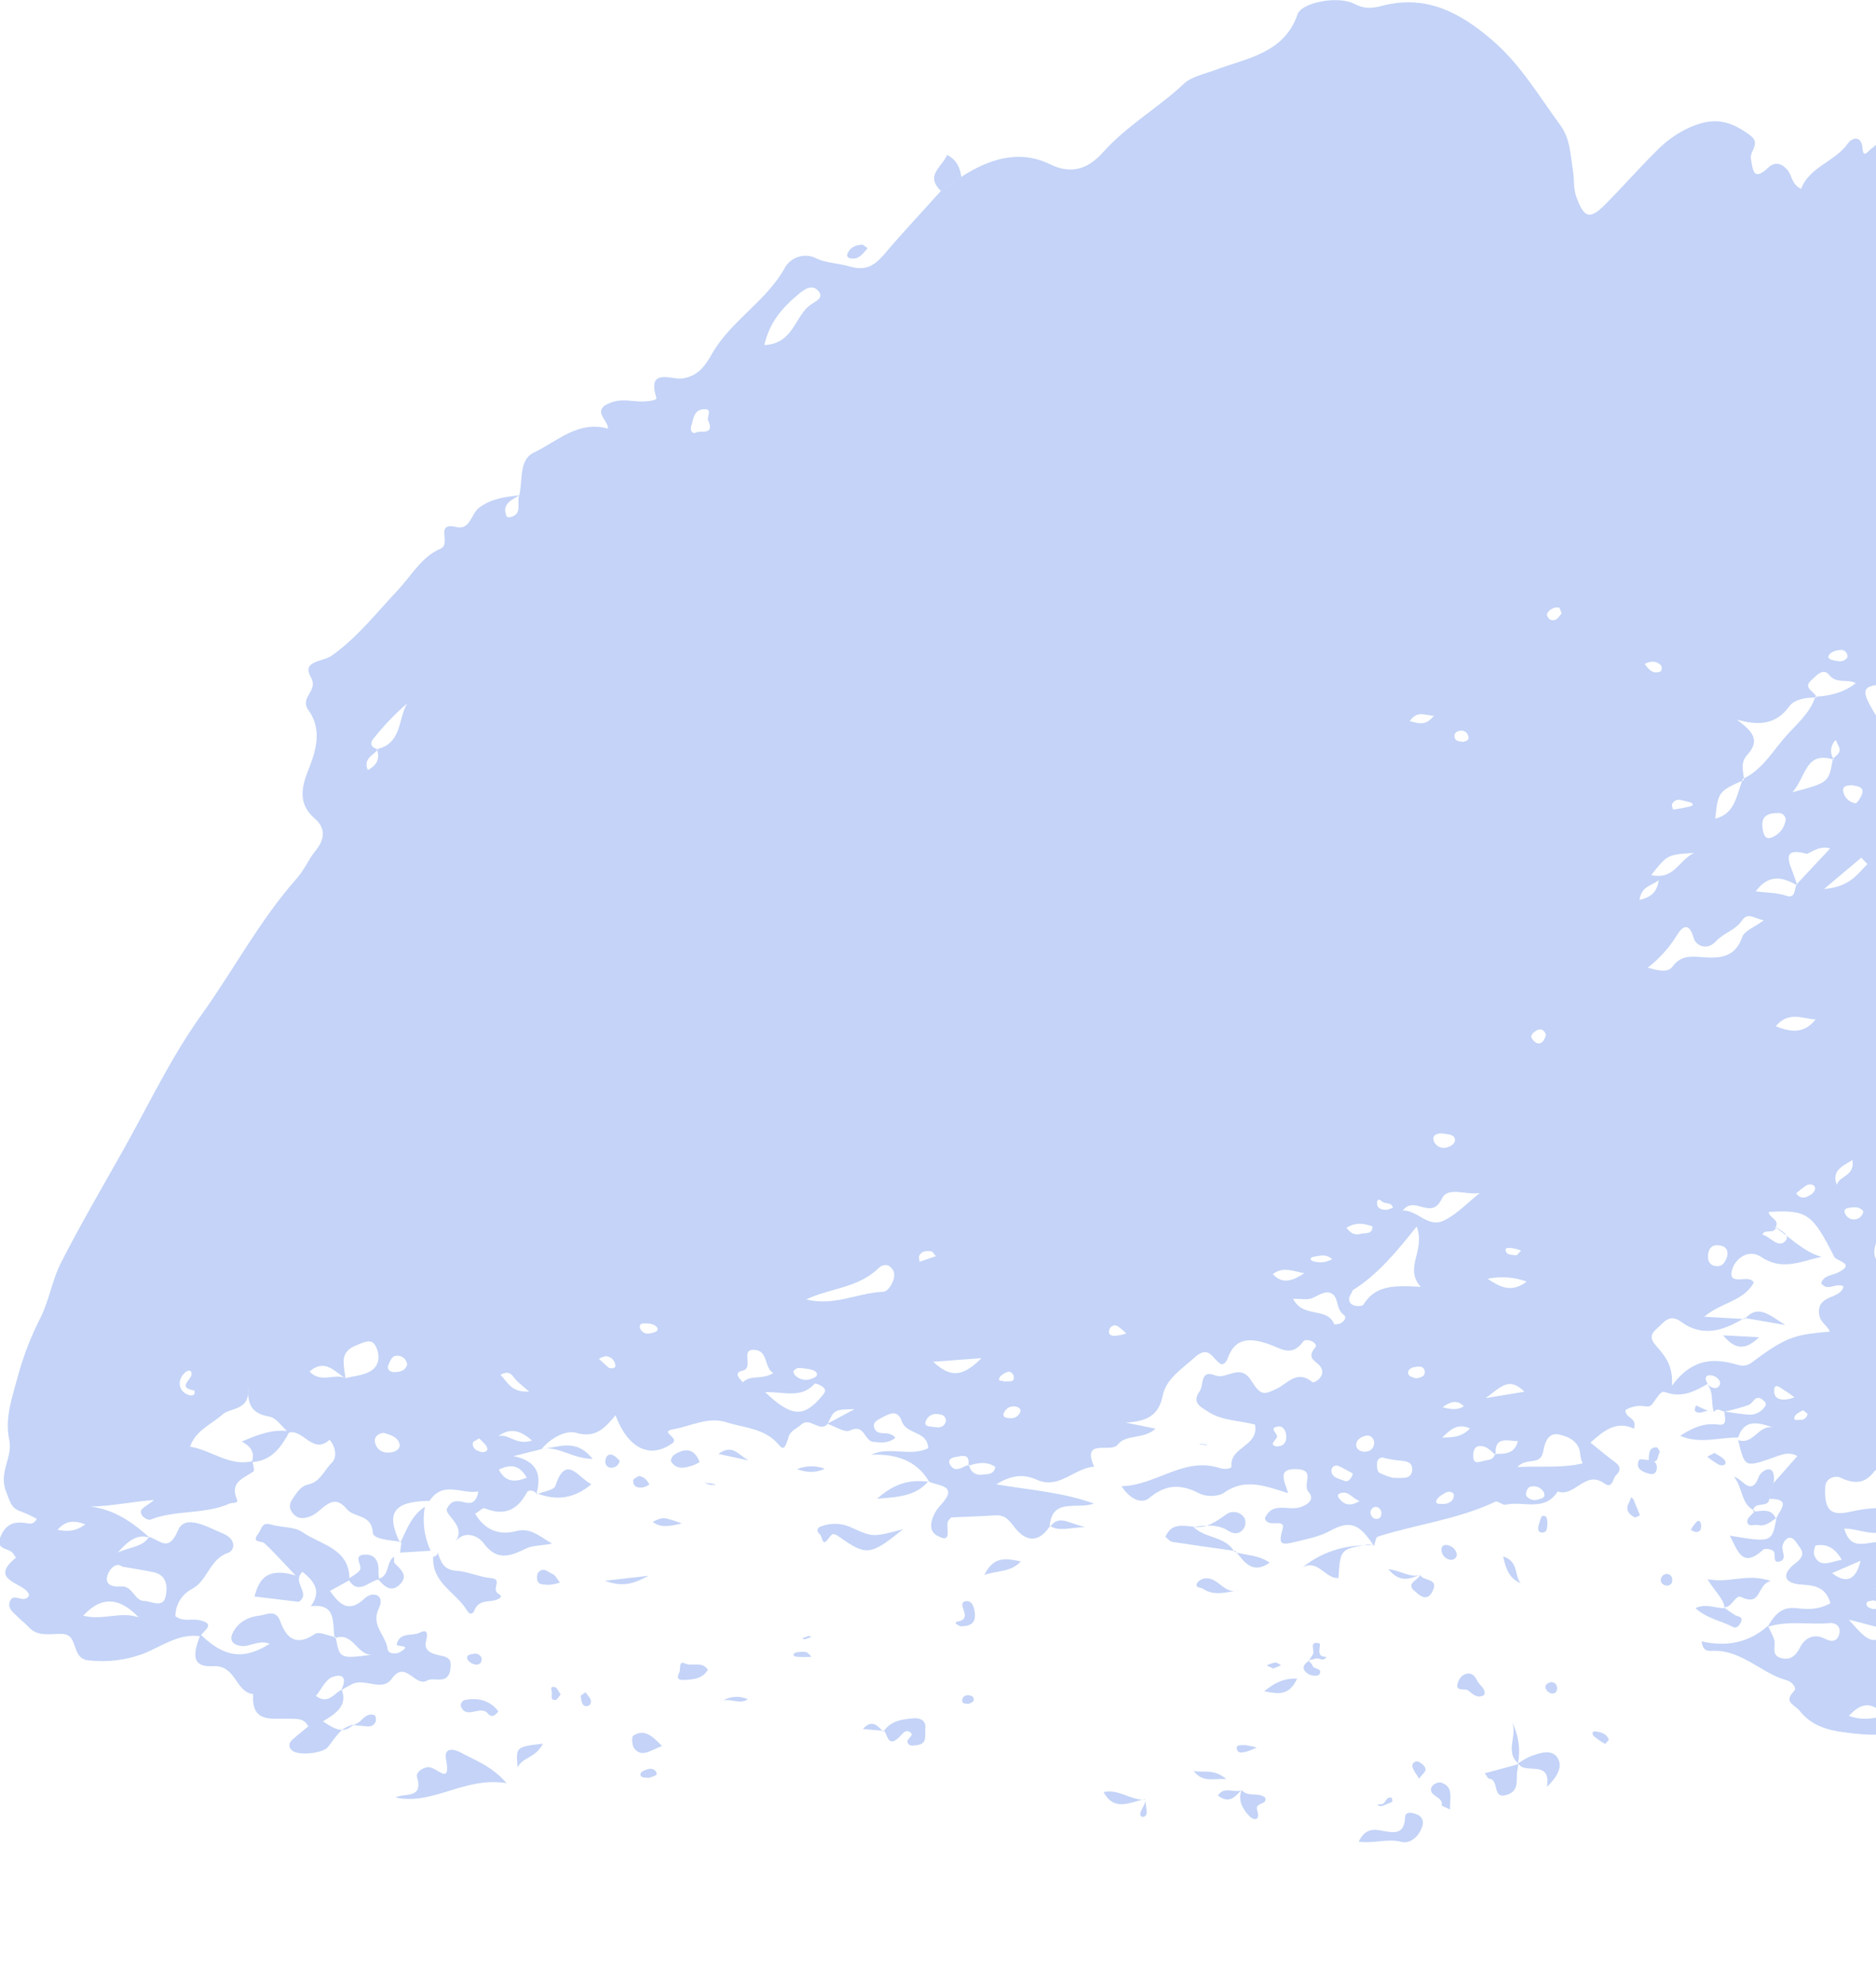 <svg width="619" height="655" viewBox="0 0 619 655" fill="none" xmlns="http://www.w3.org/2000/svg">
<g opacity="0.6" clip-path="url(#clip0_551_6813)">
<path fill-rule="evenodd" clip-rule="evenodd" d="M346.455 503.194C342.961 508.65 338.707 508.607 334.991 503.922C333.112 501.558 331.824 499.489 328.456 499.7C323.642 500.028 318.797 500.133 313.983 500.386C313.677 500.386 313.413 500.935 313.118 501.199C311.397 502.75 315.102 509.821 308.99 506.254C305.422 504.143 308.093 498.751 310.162 496.566C316.791 489.548 309.549 490.171 306.288 488.482L306.604 488.641C302.382 481.422 295.509 479.438 287.444 479.681C293.715 476.842 300.26 480.462 306.256 477.571C306.129 471.798 299.046 473.096 297.557 468.706C296.122 464.485 293.271 466.279 290.769 467.587C289.418 468.294 287.676 469.149 288.584 471.123C289.851 473.877 293.271 471.397 295.425 474.109C293.176 476.03 290.611 475.734 288.035 475.439C285.164 475.101 285.291 469.36 280.445 471.714C278.714 472.558 275.484 470.321 272.982 469.497C275.663 468.083 278.26 466.659 281.976 464.675C275.251 464.833 275.251 464.833 273.087 469.561C270.29 472.526 267.281 467.017 264.283 469.835C262.879 471.154 260.863 471.65 260.187 473.888C258.984 477.856 258.435 478.183 256.957 476.41C252.407 470.975 245.682 470.912 239.739 469.023C233.616 467.049 227.958 470.321 222.12 471.323C217.317 472.157 224.411 474.067 221.825 475.935C214.657 481.095 207.32 477.961 203.087 466.69C199.635 470.848 196.574 474.341 190.197 472.516C186.693 471.46 181.699 474.204 178.68 477.866L169.422 480.167C177.688 481.897 178.712 486.688 176.928 492.83L177.076 492.567C176.178 491.342 174.352 491.268 173.909 492.039C170.742 498.012 166.382 500.007 159.942 497.379C159.277 497.115 157.937 498.508 156.775 499.183C159.942 504.46 164.513 506.412 170.34 504.893C174.806 503.742 177.54 506.191 182.153 509.05C178.195 509.736 175.661 509.641 173.645 510.612C168.451 513.135 164.059 514.981 159.541 508.839C158.01 506.729 153.482 504.217 150.199 508.438C154.01 503.394 147.106 499.996 147.401 497.685C150.42 490.941 156.205 500.249 157.842 491.828C152.236 492.799 146.23 488.134 141.732 494.93C129.846 495.068 127.196 498.824 131.989 508.766L132.348 508.438C128.948 507.869 123.153 507.689 123.016 505.41C122.636 499.204 116.893 500.608 114.444 497.643C109.514 491.67 106.347 498.519 102.515 499.985C99.876 501.041 97.838 500.882 96.255 498.508C94.872 496.397 96.139 494.846 97.311 493.126C98.482 491.406 99.675 489.96 101.808 489.485C105.713 488.63 107.023 484.747 109.493 482.341C111.256 480.631 110.844 477.148 108.733 474.785C103.201 479.839 100.087 471.102 95.21 472.421C93.098 470.574 91.24 467.535 88.876 467.144C83.703 466.226 81.486 463.82 81.961 457.646C82.405 465.403 76.113 463.978 73.337 466.511C69.79 469.677 64.564 471.661 62.706 477.064C69.726 478.119 75.617 483.67 83.302 481.845C83.45 483.005 84.115 484.863 83.65 485.2C80.483 487.522 75.754 488.546 78.15 494.382C78.784 495.922 76.736 495.437 75.817 495.796C67.52 499.479 58.135 497.822 49.721 501.072C48.666 501.473 46.291 500.017 46.481 498.371C46.608 497.315 48.592 496.492 50.862 494.614C43.177 495.258 36.758 496.661 29.854 496.819C37.898 497.79 43.831 502.096 49.363 507.045C45.573 505.895 42.807 507.51 38.869 511.931C43.662 509.916 47.093 510.074 49.162 506.813C52.593 507.615 55.496 512.311 58.747 504.618C61.07 499.194 68.248 503.447 73.527 505.674C78.266 507.636 77.38 511.34 75.258 512.069C69.019 514.179 68.565 521.366 63.139 524.078C61.557 524.954 60.236 526.232 59.309 527.784C58.382 529.335 57.882 531.104 57.861 532.911C60.278 534.927 63.255 533.692 65.884 534.283C71.531 535.539 67.034 537.766 66.105 539.56C58.853 538.504 53.216 543.053 47.04 545.416C41.359 547.491 35.272 548.214 29.263 547.527C23.309 547.031 26.096 539.085 20.712 538.821C16.806 538.589 12.552 540.045 9.332 536.415C8.277 535.222 6.915 534.304 5.775 533.101C4.402 531.708 2.375 530.431 3.262 528.078C4.476 524.838 7.907 529.196 9.596 526.125C9.184 521.904 -4.539 521.588 5.236 513.683C4.952 513.111 4.597 512.575 4.181 512.09C2.745 510.338 -1.815 511.203 0.307 506.433C2.26 502.064 5.215 501.684 9.132 502.328C9.724 502.514 10.366 502.463 10.921 502.185C11.476 501.908 11.902 501.425 12.109 500.84C10.428 499.913 8.686 499.102 6.894 498.413C3.579 497.358 3.368 495.11 2.091 492.081C-0.675 485.549 4.328 480.684 3.051 474.785C1.478 467.577 4.107 460.548 5.986 453.499C7.795 446.932 10.271 440.567 13.376 434.503C16.247 428.752 17.218 422.051 20.153 416.331C26.487 403.931 33.538 391.869 40.39 379.722C48.888 364.663 56.309 348.823 66.338 334.85C77.073 319.886 85.688 303.434 98.007 289.567C100.393 286.886 101.818 283.351 104.109 280.544C107.212 276.745 107.54 273.072 103.813 269.875C97.944 264.841 99.696 258.931 101.934 253.401C104.594 246.806 106.072 240.104 101.808 234.247C98.641 229.889 105.249 227.916 102.568 223.314C99.401 217.837 106.547 218.27 109.44 216.223C117.885 210.26 124.219 202.082 131.228 194.652C135.757 189.829 139.135 183.55 145.353 180.933C149.111 179.35 143.168 172.047 150.632 173.799C155.192 174.855 155.403 169.388 158.158 167.362C162.381 164.259 166.804 163.921 171.428 163.267C168.947 164.924 165.495 165.99 167.11 170.179C167.206 170.314 167.333 170.425 167.48 170.502C167.626 170.579 167.789 170.62 167.955 170.623C172.758 169.852 170.319 165.737 171.354 163.236C172.547 158.36 171.122 151.627 176.178 149.221C183.821 145.612 190.673 138.584 200.617 141.338C200.743 138.478 194.684 135.185 201.767 132.674C205.642 131.302 208.914 132.568 212.44 132.378C214.066 132.304 216.863 132.062 216.578 131.154C213.411 121.192 221.55 125.223 224.886 124.822C230.302 124.221 232.782 120.443 234.862 116.781C241.09 105.816 252.65 99.516 258.868 88.498C259.349 87.586 260.007 86.778 260.803 86.12C261.598 85.463 262.516 84.97 263.504 84.67C264.491 84.37 265.529 84.268 266.556 84.371C267.583 84.474 268.579 84.779 269.488 85.269C272.655 86.768 276.486 86.757 279.917 87.76C284.995 89.258 287.951 88.361 291.889 83.697C297.79 76.721 304.187 69.978 310.32 63.108L316.981 58.454C326.229 52.459 336.173 49.125 346.635 54.232C354.098 57.905 359.63 55.077 363.979 50.191C371.833 41.379 382.126 35.617 390.624 27.628C393.157 25.243 397.581 24.357 401.18 23.006C411.325 19.165 423.697 17.645 428.131 4.738C429.482 0.791 441.453 -1.52 446.879 1.277C450.099 2.944 452.569 2.839 455.895 1.952C470.22 -1.847 481.452 3.884 492.209 13.107C501.71 21.212 507.748 31.638 514.895 41.368C518.147 45.79 518.189 51.288 519.033 56.459C519.487 59.235 519.118 62.021 520.089 64.828C522.665 71.93 524.512 72.606 529.727 67.35C535.364 61.662 540.653 55.625 546.343 50.001C548.855 47.368 551.739 45.117 554.904 43.321C563.835 38.561 569.683 38.772 577.516 44.661C581.085 47.352 577.295 49.747 577.728 52.312C578.372 56.164 578.551 59.931 583.46 55.267C585.73 53.156 587.872 53.884 589.72 55.963C591.314 57.768 591.061 60.744 594.291 62.295C597.025 54.908 605.565 53.378 609.904 47.077C610.896 45.632 614.243 44.334 614.559 48.945C614.781 52.248 616.259 50.001 617.336 49.146C621.058 46.065 624.934 43.173 628.948 40.482C632.115 38.508 635.483 33.633 639.505 40.566C640.729 42.677 644.857 40.566 646.704 38.223C652.785 30.551 661.853 32.694 669.591 32.06C672.504 31.818 676.98 31.29 679.345 32.356C687.389 35.976 690.862 32.472 692.794 25.602C693.765 22.14 695.19 21.687 698.737 21.739C706.644 21.845 714.794 22.109 721.529 17.624C724.2 18.5 723.165 20.494 723.693 21.845C724.749 24.536 723.904 29.633 728.844 27.997C732.824 26.678 731.294 22.636 730.27 19.555C729.805 18.162 727.926 17.444 728.274 15.587C732.571 12.643 736.804 17.856 741.744 15.27C744.827 13.656 746.59 18.953 747.762 21.602C749.355 25.589 752.167 28.972 755.795 31.269C760.651 34.498 762.72 32.778 765.961 27.259C767.017 33.59 763.501 38.297 766.563 42.497C769.73 42.867 771.567 40.197 774.048 38.994C776.961 37.569 779.928 35.68 782.187 40.102C784.71 45.062 786.251 37.643 788.658 39.49C791.065 41.337 790.505 44.946 793.366 46.286C794.865 46.982 795.9 46.37 797.472 45.663C806.319 41.643 810.204 43.5 814.268 52.871C816.305 57.588 823.769 59.129 824.244 55.309C825.5 45.927 829.966 52.913 831.37 53.768C836.352 56.807 836.89 62.211 837.218 67.656C837.798 77.428 837.946 77.629 848.007 76.004C851.955 75.36 855.818 76.288 859.851 75.37C864.496 74.315 867.547 78.885 866.185 83.633C863.335 93.722 866.185 97.437 876.309 96.825C879.877 96.603 883.561 96.709 886.971 95.843C889.884 95.032 892.936 94.847 895.926 95.302C898.916 95.757 901.775 96.841 904.315 98.482C908.452 101.158 913.405 102.28 918.292 101.648C926.336 100.592 931.435 104.022 934.222 111.388C927.772 115.609 928.416 120.886 928.458 127.735C928.532 139.238 937.748 145.253 940.883 154.582C941.939 157.748 943.628 160.703 938.011 161.146C937.251 161.199 937.135 164.66 938.254 166.644C944.017 176.531 946.82 187.863 946.33 199.295C953.635 199.802 953.635 199.802 960.539 193.829C964.002 196.045 964.065 200.762 967 203.327C973.175 208.603 973.239 208.54 970.494 214.334C973.439 216.149 976.385 216.74 980.206 214.007C976.174 208.656 974.516 202.81 979.478 196.267C981.684 198.251 979.066 203.781 984.45 203.285C989.654 202.81 988.503 208.498 990.879 210.946C993.423 213.574 990.784 218.333 993.845 221.13C990.91 218.935 987.511 226.48 984.65 220.634C982.634 216.529 981.145 217.405 979.245 221.119C977.525 224.496 975.952 227.747 975.751 232.728C979.72 229.984 982.687 227.251 987.891 229.097C990.615 230.068 995.45 226.438 993.549 220.972C999.662 229.309 999.187 231.261 990.287 233.794C987.669 234.543 982.898 233.298 982.729 235.904C982.455 241.761 975.551 244.431 977.05 251.122C978.105 255.997 977.662 261.675 972.743 265.231C972.231 265.564 971.747 265.938 971.296 266.35C965.501 266.529 962.851 270.73 960.571 275.088C957.763 280.365 961.468 280.861 965.353 280.998C962.914 285.166 961.046 289.905 955.778 292.026C955.335 290.295 955.071 289.546 954.944 288.765C954.786 287.709 955.504 286.348 954.184 285.514C954.121 296.068 954.121 296.068 962.798 297.756C963.988 297.876 965.14 298.235 966.187 298.811C968.731 300.542 971.993 301.724 973.577 298.949C975.16 296.173 976.997 292.722 974.052 288.902C970.357 284.121 973.693 276.924 979.467 276.238C989.717 274.961 989.802 274.94 986.698 266.128C985.643 263.163 984.091 260.398 982.761 257.538C989.834 259.058 986.72 253.813 986.012 251.755C983.901 245.592 987.944 247.703 990.657 247.798L990.393 247.639C994.996 251.249 999.577 254.319 1003.7 247.027C1007.45 252.715 1009.22 258.245 1008.85 264.967C1008.66 268.471 1008.04 271.732 1006.08 273.716C1002.91 276.882 1000.47 279.067 1002.32 284.48C1004.34 290.422 996.759 289.989 994.373 293.26L994.732 293.123C987.754 290.664 987.416 290.886 984.714 299.529V299.286C981.832 302.452 976.173 303.381 978.929 310.578C980.702 315.169 972.5 320.076 966.641 320.002C958.396 319.886 964.889 325.669 963.812 328.518C964.115 328.764 964.48 328.921 964.867 328.972C965.216 328.972 965.554 328.603 965.923 328.392H965.86C968.393 335.315 962.323 341.055 963.4 348.073C963.991 351.904 958.819 344.063 957.995 349.466C957.647 351.746 959.23 354.479 957.151 356.157C956.211 356.906 953.899 361.592 952.601 356.157C952.009 353.666 948.916 355.281 948.146 353.276C951.746 351.45 955.356 349.73 955.535 344.834C955.609 343.166 955.725 341.53 953.889 340.908C951.777 340.201 949.814 340.823 949.043 343.018C947.97 346.319 947.685 349.824 948.209 353.255C940.756 362.267 931.562 369.665 924.499 379.078C922.209 382.128 918.524 384.26 915.22 386.392C911.916 388.523 908.569 389.325 909.329 394.834C910.026 399.773 905.793 404.142 901.37 403.625C896.672 403.087 894.772 405.736 892.186 407.783C889.599 409.83 887.657 410.484 885.366 407.245C884.638 406.189 886.559 402.221 882.769 404.174C880.932 405.134 879.602 407.223 880.658 409.281C881.481 410.864 883.382 411.888 885.683 413.956C880.405 416.858 874.694 419.096 873.838 425.976C873.596 428.003 871.252 430.947 869.384 431.369C862.342 432.984 862.311 443.041 854.33 443.22C852.557 443.22 852.926 444.835 853.665 445.901C855.428 448.455 856.04 449.172 851.765 449.848C846.877 450.618 846.339 453.013 849.136 458.174C850.751 461.171 847.954 459.905 847.489 460.759C841.535 456.538 835.951 461.139 829.258 460.633C831.792 463.187 835.592 461.424 835.972 464.77C836.331 467.82 833.534 467.081 831.749 467.64C829.723 468.284 828.076 469.656 828.424 471.977C829.395 478.394 827.77 482.256 820.285 481.475C819.356 481.37 818.005 482.531 817.308 483.375C810.974 491.564 804.292 499.342 795.34 504.829C796.121 513.462 786.525 510.106 783.612 514.886C782.155 517.271 780.571 517.451 782.989 520.912C786.673 526.189 782.683 529.165 777.088 529.861C776.94 529.861 776.813 530.547 776.782 530.916C776.697 531.814 777.214 532.299 778.238 532.383H778.302C771.968 531.581 767.978 534.304 766.12 540.33L754.37 550.999C752.987 551.748 750.464 552.392 750.39 553.257C749.461 563.705 738.651 565.594 733.848 572.728C729.162 579.713 723.293 585.827 716.504 590.795C714.255 592.42 712.06 594.246 712.281 597.697C712.492 600.44 710.824 601.253 708.47 599.86C706.929 598.942 705.303 598.193 704.406 600.113C703.509 602.034 705.029 602.783 706.803 603.1C707.309 603.184 707.71 603.849 708.175 604.25C703.329 604.05 701.345 610.192 696.351 609.611C694.346 609.379 692.129 609.347 693.184 606.118C693.818 604.282 694.504 602.256 691.749 600.324C688.529 604.218 684.993 607.986 682.09 612.207C680.474 614.561 676.716 617.874 683.62 619.594C685.731 620.122 684.254 623.742 681.15 624.417C675.091 625.736 678.595 629.24 680.042 631.382C681.889 634.115 684.75 636.975 686.882 631.382C688.117 628.132 689.669 629.43 691.295 630.865C694.567 633.767 697.375 635.551 701.64 631.519C704.121 629.156 706.264 632.796 706 634.875C705.662 637.482 703.741 642.03 702.485 642.041C695.285 642.041 694.916 650.716 688.972 651.971C687.811 652.214 680.527 652.52 679.809 651.496C677.107 647.824 673.834 649.502 671.143 651C666.434 653.628 662.001 653.111 657.419 651.064C657.514 650.399 657.514 649.724 657.419 649.059C664.724 647.655 669.464 639.825 677.962 640.954C679.018 641.091 680.823 636.891 678.701 636.11C671.058 633.282 666.761 624.058 657.25 625.061C656.015 622.855 649.67 623.235 654.315 617.79C655.856 615.985 654.199 610.202 649.385 610.793C640.476 611.848 642.249 607.395 644.266 602.351C644.857 600.863 645.205 599.259 645.786 597.76C648.34 591.143 646.651 600.356 647.992 598.351C648.551 598.928 649.263 599.334 650.044 599.521C650.826 599.708 651.645 599.668 652.405 599.406C653.914 598.857 653.46 597.38 653.46 596.24C653.281 592.631 654.051 588.399 652.405 585.571C651.283 583.732 650.797 581.575 651.025 579.433C651.252 577.291 652.178 575.283 653.661 573.72C658.622 568.771 653.017 568.148 651.645 565.795C654.284 566.164 657.609 568.18 659.129 564.845C660.111 562.734 658.073 560.307 656.025 558.777C654.463 557.595 652.859 556.445 651.296 555.284C650.241 554.988 648.942 554.967 648.129 554.344C646.599 553.194 645.089 550.841 643.284 552.751C642.122 553.986 642.798 556.497 643.854 558.27C647.021 558.977 648.203 554.629 651.36 555.315C649.248 559.051 651.655 562.513 652.014 566.101C649.396 568.401 645.796 560.908 643.03 567.314C642.027 569.636 638.079 565.858 634.184 568.243C627.924 572.105 619.595 572.528 611.899 571.652C605.312 570.913 598.661 570.195 593.9 564.264C592.106 562.017 588.295 561.415 592.021 557.584C592.982 556.603 591.24 554.555 589.636 554.123C581.19 551.843 574.856 544.118 565.303 544.372C564.068 544.372 561.903 544.921 561.471 541.269C569.694 543.137 577.115 541.702 583.344 536.13C584.019 537.565 584.758 538.969 585.328 540.446C586.141 542.557 584.22 545.723 587.44 546.683C590.659 547.643 592.475 546.176 594.016 543.116C595.558 540.056 598.64 538.568 602.198 540.414C604.415 541.575 606.167 541.311 606.853 538.895C607.539 536.478 605.882 535.032 603.591 535.233C596.814 535.834 589.868 534.304 583.228 536.489C585.339 532.858 587.587 529.745 592.602 530.294C596.18 530.695 599.886 530.98 603.982 528.658C602.504 523.814 599.537 522.791 594.481 522.527C588.559 522.221 587.651 519.087 592.444 515.467C596.265 512.565 594.344 511.013 592.771 508.734C592.074 507.679 591.071 506.623 589.836 507.267C589.365 507.574 588.967 507.979 588.668 508.454C588.369 508.93 588.177 509.464 588.105 510.021C588.02 511.858 589.752 514.475 586.88 514.981C584.769 515.351 586.099 512.311 585.149 511.467C584.421 510.823 582.383 510.496 581.824 511.003C574.888 517.335 573.473 511.52 570.76 506.402C584.6 508.681 584.6 508.681 586.162 500.724L585.909 501.115C586.87 498.276 591.768 494.139 583.671 494.266L585.128 489.126L593.045 480.156C590.005 478.394 587.302 479.935 584.463 480.895C575.711 483.881 575.69 483.829 573.505 474.879C578.625 476.589 580.145 469.782 584.959 470.732C580.135 469.012 575.553 467.862 573.505 474.025C567.235 473.951 560.89 476.294 554.377 473.465C558.42 470.922 562.167 469.075 567.044 469.782C570.211 470.236 569.05 467.271 568.955 465.456C571.774 465.825 574.561 466.384 577.4 466.511C578.405 466.507 579.391 466.249 580.268 465.759C581.145 465.27 581.884 464.567 582.415 463.714C582.985 462.902 582.415 462.269 581.75 461.699C579.184 459.588 578.583 462.617 577.052 463.271C574.43 464.207 571.741 464.944 569.008 465.477C567.836 465.371 566.58 463.947 565.503 465.677V465.593C564.448 462.627 565.556 459.145 563.329 456.454C564.595 457.689 566.496 458.417 567.351 456.855C568.206 455.293 566.179 453.794 564.859 453.562C562.611 453.182 562.357 454.618 563.466 456.348C559.243 458.807 554.947 461.002 549.742 459.176C548.338 458.691 548.138 458.818 545.319 462.796C544.443 464.01 543.641 463.852 542.659 463.704C540.463 463.377 538.222 463.828 536.325 464.981C536.325 467.904 540.273 467.26 539.133 471.123C533.221 468.326 529.062 471.904 524.787 475.713C527.616 477.982 530.297 480.251 533.116 482.33C534.963 483.702 534.551 485.253 533.316 486.351C532.081 487.448 532.134 491.184 529.315 489.147C523.098 484.641 519.561 493.854 513.966 491.817C509.638 498.687 502.523 494.846 496.759 496.186C495.777 496.418 494.204 494.825 493.434 495.184C481.072 501.051 467.475 502.634 454.617 506.708C453.921 506.919 453.741 508.818 453.33 509.874V509.789C448.674 502.719 445.686 501.083 438.973 504.755C435.056 506.866 431.203 507.499 427.149 508.502C422.283 509.715 421.871 508.987 423.212 504.143C424.267 500.386 418.271 504.143 417.363 500.671C419.728 495.078 424.954 498.212 428.796 497.083C431.235 496.376 434.075 494.529 431.815 492.039C429.556 489.548 434.106 484.926 428.353 484.493C421.132 483.955 423.792 488.261 425.038 492.377C417.648 490.129 410.945 487.227 403.925 492.218C402.035 493.569 397.961 493.622 395.818 492.503C389.674 489.337 384.733 489.337 379.191 493.991C376.774 496.017 372.942 494.529 370.06 490.097C381.609 489.802 390.507 480.346 402.299 484.061C404.136 484.641 406.427 484.398 406.342 483.491C405.72 477.043 415.506 477.001 414.08 469.772C408.992 468.358 403.123 468.579 398.393 465.392C396.208 463.915 393.115 462.554 395.796 458.839C397.317 456.728 395.796 451.536 401.022 453.562C404.854 455.019 409.161 449.341 412.845 455.251C416.118 460.464 417.068 459.852 421.143 458.016C424.732 456.38 427.899 451.504 433.019 455.747C433.642 456.253 437.642 453.805 435.827 450.861C434.539 448.75 430.696 448.191 434.022 444.275C435.151 442.925 431.023 440.962 429.978 442.408C426.125 447.779 422.367 444.465 418.366 443.136C412.866 441.321 407.651 440.793 405.128 447.8C404.727 448.855 403.798 450.407 402.626 449.679C399.987 448.053 398.974 443.347 394.181 447.631C389.959 451.452 384.754 454.639 383.625 460.295C382.305 466.828 378.346 468.738 371.442 469.107L381.281 471.123C377.196 474.816 371.622 472.779 368.782 476.399C366.523 479.28 356.748 474.067 361.023 483.66C354.478 484.04 349.506 491.279 342.085 487.955C337.862 486.055 333.83 486.309 328.731 489.475C340.216 491.416 350.699 492.081 360.918 495.806C355.397 497.917 346.867 493.559 346.318 503.7L346.455 503.194ZM651.254 366.003C652.357 365.767 653.438 365.435 654.484 365.011C655.719 364.42 657.567 363.681 655.762 362.014C655.213 361.507 653.048 361.676 652.721 362.193C652.003 363.375 651.972 364.979 651.666 366.415C648.731 365.876 645.68 367.47 642.798 365.971C637.942 368.874 631.651 365.001 627.048 369.412C625.433 370.963 623.986 372.947 625.992 374.329C630.817 377.728 636 375.153 640.877 373.907C645.754 372.662 642.524 368.631 642.84 365.929C647.147 373.074 647.147 373.074 651.254 366.003V366.003ZM319.779 483.048C319.826 483.54 319.974 484.018 320.212 484.451C320.45 484.885 320.774 485.265 321.165 485.569C321.555 485.873 322.003 486.095 322.482 486.22C322.96 486.346 323.459 486.372 323.949 486.298C325.458 486.055 327.939 486.488 328.425 483.723C325.437 481.75 322.46 482.393 319.483 483.375C320.201 479.027 317.372 480.135 315.039 480.515C313.74 480.726 312.632 481.57 313.455 482.963C314.849 485.369 316.77 484.346 318.597 483.417C318.977 483.263 319.368 483.14 319.768 483.048H319.779ZM493.518 479.787C492.304 478.869 491.228 477.549 489.866 477.096C487.839 476.431 486.203 476.895 486.108 479.744C486.002 483.153 487.86 482.098 489.686 481.707C491.164 481.37 492.853 481.443 493.223 479.46C496.39 479.375 499.694 479.649 500.855 475.238C497.255 475.133 493.033 473.465 493.508 479.787H493.518ZM753.853 390.001C751.741 390.444 748.575 388.798 747.973 392.185C747.466 395.151 750.654 394.127 752.196 394.95C753.737 395.773 755.12 397.895 757.421 396.28C758.033 392.924 754.191 392.185 753.494 389.621C755.204 389.304 758.297 390.433 757.516 387.173C757.062 385.252 753.98 384.228 752.438 385.431C750.053 387.246 754.877 387.901 753.842 390.001H753.853ZM954.005 305.038C952.801 302.748 951.893 300.131 948.41 300.764C948.41 297.745 949.465 294.548 946.488 291.772C944.725 295.761 941.39 298.727 940.883 303.149C937.98 307.169 934.549 304.299 931.192 304.099C929.693 304.014 927.761 305.091 927.867 306.906C927.962 308.436 929.746 310.283 931.034 309.766C935.615 307.961 941.411 310.04 945.053 305.397H945.697L945.823 304.774C948.695 305.038 951.577 305.893 954.427 304.658C952.843 306.473 951.133 308.193 949.729 310.145C949.557 310.396 949.446 310.683 949.407 310.985C949.368 311.286 949.402 311.593 949.505 311.878C949.608 312.164 949.778 312.421 950.001 312.628C950.224 312.835 950.492 312.986 950.785 313.069C953.635 313.734 956.549 313.406 957.816 310.283C959.177 306.916 957.868 304.943 953.973 305.038H954.005ZM680.443 568.538C680.369 565.562 683.884 567.768 684.518 565.71C685.151 563.652 689.331 563.399 687.537 560.191C687.083 559.399 685.584 558.946 684.507 558.798C681.498 558.397 679.978 560.339 679.672 562.903C679.45 564.76 680.116 566.734 680.39 568.591C678.648 565.088 676.347 562.259 671.945 563.536C670.826 563.842 666.878 562.164 669.126 566.248C670.034 567.916 669.126 571.831 672.831 570.216C675.344 569.108 677.392 566.818 680.432 568.538H680.443ZM935.668 315.264H932.374C926.104 314.757 923.18 319.337 919.833 323.39C917.722 325.912 918.841 327.526 920.889 329.352C923.845 332.022 925.703 331.463 927.223 327.896C927.624 326.956 928.87 326.366 929.735 325.627L932.723 327.305C935.742 326.64 938.983 327.178 941.78 325.447C943.353 324.477 943.997 321.912 942.994 321.743C931.868 319.918 944.535 316.372 942.266 313.966C939.753 312.784 937.906 315.105 935.657 315.306L935.668 315.264ZM592.739 291.677L603.876 279.784C600.044 278.592 596.909 281.726 596.064 281.515C588.59 279.541 589.73 283.098 591.504 287.583C592.084 289.029 592.56 290.527 593.014 291.952C588.284 289.303 583.745 287.963 579.29 293.957C583.323 294.39 586.384 294.369 589.414 295.392C592.443 296.416 592.042 293.345 592.739 291.677ZM621.442 238.806C625.274 237.15 628.283 241.624 632.168 241.096C631.914 237.445 632.073 234.184 627.702 235.693C625.513 236.613 623.395 237.696 621.368 238.933C623.575 234.712 621.97 229.435 626.647 225.499C613.979 225.657 613.388 226.491 618.497 235.145C619.373 236.446 620.359 237.671 621.442 238.806V238.806ZM113.99 454.47C116.724 453.763 119.764 453.573 122.129 452.233C125.528 450.301 125.38 446.428 123.829 443.663C122.393 441.131 119.606 442.861 117.347 443.727C111.678 445.953 113.641 450.512 113.969 454.512C110.443 452.401 107.308 447.842 102.135 452.264C105.935 456.306 110.379 452.739 113.979 454.47H113.99ZM124.388 247.038C132.685 245.107 131.281 237.171 134.343 231.957C130.224 235.518 126.455 239.465 123.089 243.745C121.812 245.339 122.72 246.658 124.715 247.069C123.364 249.106 119.722 249.961 121.348 253.929C124.43 252.335 125.422 250.161 124.377 247.038H124.388ZM605.185 250.52C595.684 247.513 596.128 255.797 591.462 261.242C603.422 258.076 603.422 258.076 604.773 250.183C606.061 248.959 607.941 248.072 606.463 245.655C606.051 244.969 605.871 243.798 605.544 244.157C604.881 244.858 604.435 245.737 604.259 246.686C604.083 247.635 604.184 248.615 604.552 249.507C604.73 249.864 604.942 250.204 605.185 250.52V250.52ZM873.321 381.833C867.663 381.506 865.161 386.434 861.456 389.22C860.263 390.117 861.16 392.597 862.828 393.135C865.995 394.19 867.927 391.985 869.975 389.843C872.287 387.426 877.164 386.276 873.078 381.569C875.264 381.717 878.05 383.342 878.779 379.701C878.725 379.138 878.525 378.599 878.199 378.136C877.874 377.674 877.433 377.304 876.921 377.063C873.247 376.546 873.553 379.448 873.29 381.78L873.321 381.833ZM669.147 338.048C663.943 334.882 660.512 338.481 656.384 340.876C652.077 343.367 654.273 346.638 653.597 349.319C661.293 348.58 665.083 343.187 668.915 337.837C669.876 335.104 677.909 337.731 673.908 331.241C674.626 326.724 678.564 327.727 681.425 326.83C689.31 324.329 691.242 321.036 689.68 313.427C688.888 309.533 686.639 306.853 683.272 309.839C679.904 312.826 676.262 312.056 671.322 312.098C679.503 316.435 679.334 316.319 674.837 320.54C672.726 322.514 670.044 323.273 669.158 327.41C667.585 334.681 671.09 331.843 674.077 331.167C672.8 333.679 666.698 332.835 669.115 337.995L669.147 338.048ZM585.55 404.532C590.617 407.973 594.871 412.669 600.994 414.463C594.439 415.835 588.105 419.191 581.222 414.547C576.788 411.561 572.439 415.276 571.52 418.674C569.905 424.636 577.421 419.813 578.635 422.979C575.342 429.132 568.016 429.375 562.326 434.208L575.754 434.968L575.49 434.672C568.765 438.735 561.851 441.12 554.683 435.865C550.714 432.963 548.908 436.245 546.586 438.229C543.166 441.131 546.079 443.22 547.705 445.236C549.985 448.075 552.022 450.966 551.674 456.95C558.451 447.747 565.704 447.842 573.157 450.006C576.661 451.061 577.865 449.32 580.546 447.42C590.047 440.561 593.214 440.033 603.771 439.115C602.894 436.857 600.319 436.139 600.182 432.783C599.939 426.726 607.349 428.562 608.289 424.193C605.565 422.821 603.095 426.092 600.899 423.138C601.807 420.489 604.446 420.636 606.505 419.613C612.037 416.858 606.927 416.078 605.344 414.674C597.954 400.069 596.275 398.918 583.618 399.646C583.618 401.62 587.06 401.926 586.025 404.522C585.561 407.266 582.32 405.028 581.496 407.129C584.146 407.709 586.68 411.888 589.171 409.165C590.828 407.234 587.44 405.577 585.55 404.459V404.532ZM759.363 265.295C756.956 262.129 754.307 260.018 750.243 262.846C746.178 265.675 746.368 269.442 748.437 273.4C746.506 273.473 744.426 272.344 742.621 274.012C753.251 278.708 753.177 278.602 768.263 268.735C772.485 265.981 772.39 262.604 771.82 258.182C766.119 258.794 761.844 260.43 759.363 265.295ZM575.099 256.852C581.074 254.035 584.399 248.547 588.432 243.735C592.19 239.239 597.088 235.63 598.989 229.741C603.813 229.509 608.321 228.401 612.322 225.298C609.461 223.684 606.061 225.699 603.528 222.555C601.48 220.011 599.168 222.998 597.658 224.317C594.565 227.019 599.094 228.021 599.379 230.068C596.022 229.878 591.99 230.67 590.427 232.865C585.793 239.292 579.871 239.197 573.062 237.287C577.611 240.748 581.359 243.724 576.387 249.117C574.17 251.523 575.226 254.393 575.469 257.19C567.023 260.947 566.844 261.137 565.968 269.97C572.819 268.26 572.946 261.854 575.099 256.852ZM870.682 262.424C865.309 261.939 867.515 269.727 862.638 269.811C862.342 269.811 853.137 279.309 852.894 279.668C851.67 281.42 848.387 283.066 851.934 285.282C854.816 287.097 857.708 288.343 859.323 283.024C859.893 281.093 863.936 278.718 866.058 279.014C873.004 279.964 871.727 275.32 871.674 271.722C871.458 268.53 871.028 265.357 870.386 262.224C873.142 261.907 876.837 262.097 875.665 257.844C874.715 254.288 870.893 256.113 869.574 256.958C866.607 258.815 868.75 260.862 870.64 262.435L870.682 262.424ZM639.863 504.513C637.171 495.426 628.441 492.482 623.722 485.707C622.667 484.135 619.911 483.301 618.444 485.232C615.024 489.675 611.382 489.242 606.895 487.121C606.156 486.783 602.388 486.826 602.24 490.488C601.955 497.632 603.697 500.059 610.432 498.529C621.136 496.102 630.943 496.851 639.821 504.523L639.863 504.513ZM672.135 451.24C669.601 449.552 645.68 448.739 643.706 449.13C640.824 449.636 637.71 449.932 638.333 454.016C638.934 457.878 638.512 462.701 643.928 463.514C646.229 463.873 649.744 465.055 648.668 459.641C648.193 457.277 649.079 450.987 652.721 452.644C659.921 455.947 665.326 447.22 672.114 451.251L672.135 451.24ZM687.357 333.964C694.504 334.713 698.473 334.101 700.848 327.569C702.706 322.44 707.805 318.831 712.978 316.087C717.341 313.891 720.961 310.459 723.387 306.22C724.358 304.457 723.978 303.054 722.331 302.188C721.453 301.697 720.458 301.452 719.452 301.481C718.446 301.51 717.467 301.812 716.618 302.353C715.77 302.895 715.084 303.656 714.635 304.556C714.185 305.457 713.988 306.462 714.065 307.465C714.065 310.04 713.738 311.591 711.468 311.401C707.246 311.063 705.135 315.105 701.725 315.622C696.985 316.287 699.877 320.994 698.558 321.606C693.28 323.981 692.097 329.5 687.315 333.974L687.357 333.964ZM467.486 404.406C460.54 413.123 454.459 420.352 446.425 425.417C446.13 425.607 446.098 426.145 445.866 426.472C444.81 428.045 444.81 429.638 446.552 430.409C447.471 430.841 449.519 430.778 449.877 430.208C454.026 423.465 460.719 423.961 468.774 424.341C463.094 417.882 470.484 412.711 467.444 404.416L467.486 404.406ZM543.725 319.116C547.43 320.171 550.386 320.741 551.833 318.778C554.461 315.2 557.512 315.317 561.333 315.612C566.865 316.034 572.397 316.14 574.835 309.048C575.543 306.937 578.857 305.808 582.003 303.465C578.836 302.969 576.788 300.595 574.751 303.571C572.639 306.737 568.765 307.634 566.306 310.283C563.139 313.755 559.507 311.739 558.842 309.322C557.343 303.93 555.084 305.502 553.405 308.267C550.839 312.434 547.546 316.109 543.683 319.116H543.725ZM40.326 516.596C38.511 515.129 36.378 516.976 35.534 519.266C34.225 522.865 37.645 523.371 39.756 523.16C43.873 522.759 44.19 527.846 47.6 527.941C50.123 528.014 53.818 530.473 54.673 526.358C55.253 523.561 55.243 519.53 50.904 518.506C47.779 517.799 44.623 517.377 40.284 516.607L40.326 516.596ZM903.734 343.525C899.227 345.551 895.944 348.664 895.437 353.867C895.004 358.299 899.311 361.634 902.299 358.785C905.719 355.503 911.388 353.909 912.855 348.232C907.788 346.49 907.313 355.249 901.518 351.155C904.199 349.266 906.163 346.807 903.692 343.557L903.734 343.525ZM500.665 483.765C508.751 483.406 515.444 484.166 522.211 482.562C521.852 481.723 521.593 480.845 521.44 479.945C521.25 475.418 517.862 473.814 514.389 473.033C510.409 472.157 509.554 476.726 509.226 478.52C508.245 483.639 503.948 480.283 500.623 483.797L500.665 483.765ZM252.228 113.794C262.13 113.288 262.203 103.822 267.809 100.265C269.614 99.115 271.831 98.038 270.037 95.96C268.242 93.88 266.046 94.904 263.871 96.688C258.414 101.141 253.948 106.048 252.185 113.826L252.228 113.794ZM266.025 428.488C275.104 430.863 283.084 426.282 291.572 425.955C292.469 425.955 293.609 424.573 294.137 423.56C295.055 421.808 295.699 419.75 294.042 418.03C292.68 416.605 291.002 417.08 289.819 418.251C283.063 424.784 273.752 424.784 265.983 428.52L266.025 428.488ZM834.294 301.429C826.165 303.687 823.019 309.987 818.459 316.403C828.551 316.055 835.107 313.406 834.251 301.46L834.294 301.429ZM833.449 421.28C838.062 418.674 844.892 420.14 846.867 413.408C847.764 410.358 846.719 408.627 843.478 409.419C837.703 410.864 833.724 414.231 833.407 421.312L833.449 421.28ZM252.418 459.05C261.158 467.313 265.181 467.492 271.082 460.527C271.937 459.472 272.781 458.638 271.799 457.625C271.06 456.855 269.012 456.011 268.801 456.264C264.357 461.403 258.297 458.818 252.375 459.082L252.418 459.05ZM488.272 393.41C483.764 394.19 477.715 391.109 475.762 395.267C472.236 402.654 466.852 394.032 462.873 399.15C467.919 399.15 471.212 405.05 476.459 402.464C480.787 400.375 484.324 396.523 488.229 393.441L488.272 393.41ZM921.522 334.523C919.844 337.109 914.492 337.89 915.632 339.019C920.403 343.768 919.305 348.833 918.651 354.3C918.292 357.223 921.279 356.927 922.874 356.948C925.481 356.948 926.42 355.197 924.847 352.97C920.973 347.546 921.712 341.277 921.48 334.555L921.522 334.523ZM634.849 483.491C638.016 482.963 642.365 483.67 641.89 478.067C641.721 476.009 640.835 474.014 638.216 474.447C634.606 475.048 630.658 476.04 629.771 479.998C629.032 483.121 631.999 483.575 634.849 483.491ZM426.643 428.277C430.095 434.925 437.78 430.789 440.24 436.656C440.313 436.846 441.812 436.656 442.435 436.319C443.491 435.717 444.546 434.356 443.311 433.511C440.788 431.738 441.759 428.024 439.553 426.652C437.347 425.28 435.077 427.253 432.839 428.119C431.224 428.731 429.176 428.256 426.643 428.277ZM255.131 452.802C251.964 450.808 253.589 445.415 248.892 445.109C243.994 444.856 249.071 451.135 244.901 452.021C242.611 452.507 243.107 453.942 245.165 455.821C247.509 453.256 251.372 455.114 255.131 452.802ZM45.784 533.344C40.01 527.339 34.014 525.672 27.458 532.774C33.929 534.483 39.777 531.233 45.784 533.344ZM625.654 502.318C620.302 508.206 614.433 504.101 608.521 504.059C611.118 513.462 618.529 506.296 622.941 509.209C624.187 510.053 625.665 506.169 625.665 502.328L625.654 502.318ZM625.654 417.998C627.892 415.054 617.209 412.088 626.763 410.516C627.818 410.337 629.508 410.326 629.191 408.733C629.064 408.11 627.459 407.582 626.446 407.361C622.35 406.506 618.898 407.92 618.486 412.141C618.011 416.605 621.738 417.692 625.665 418.009L625.654 417.998ZM544.844 288.585C552.466 290.2 553.775 283.784 558.937 281.283C550.217 281.789 550.207 281.779 544.802 288.596L544.844 288.585ZM646.989 497.685C648.868 489.791 647.939 488.641 646.63 489.696C643.347 492.366 638.755 485.728 637.478 490.667C636.422 494.888 642.756 492.778 644.403 495.521C644.878 496.408 645.986 496.914 646.947 497.695L646.989 497.685ZM626.488 537.649C621.21 537.449 616.343 535.539 610.02 534.125C617.357 542.335 617.357 542.335 626.446 537.66L626.488 537.649ZM729.752 391.341C734.471 388.418 738.25 387.711 741.006 383.796C734.028 380.598 732.465 385.094 729.71 391.352L729.752 391.341ZM842.38 391.141C843.995 391.206 845.612 391.185 847.225 391.077C852.757 390.465 853.559 389.178 847.743 387.004C847.405 386.877 847.31 385.748 847.32 385.083C847.32 384.028 851.163 384.228 848.439 382.149C848.069 382.027 847.674 382.002 847.292 382.076C846.909 382.15 846.552 382.32 846.254 382.571C844.175 385.011 842.818 387.982 842.338 391.151L842.38 391.141ZM459.79 487.343C463.042 487.343 465.923 487.902 465.976 484.451C465.976 481.802 463.527 481.855 461.564 481.591C459.969 481.461 458.387 481.199 456.834 480.81C456.573 480.688 456.285 480.633 455.997 480.651C455.71 480.669 455.431 480.76 455.188 480.915C454.944 481.07 454.744 481.284 454.606 481.537C454.467 481.789 454.395 482.073 454.396 482.362C454.258 483.417 454.396 485.222 455.124 485.644C456.588 486.403 458.142 486.977 459.748 487.353L459.79 487.343ZM589.255 270.139C588.569 267.817 587.018 268.028 585.413 268.165C581.76 268.492 581.074 270.561 581.686 273.822C582.045 275.711 582.742 276.914 584.663 276.143C585.898 275.657 586.976 274.841 587.778 273.784C588.581 272.726 589.077 271.469 589.213 270.149L589.255 270.139ZM599.094 336.18C594.935 335.979 590.142 333.267 585.92 338.438C591.198 340.496 595.368 340.802 599.052 336.191L599.094 336.18ZM771.102 348.738L773.055 350.49C776.423 346.997 783.274 346.839 783.242 337.499L771.102 348.738ZM126.637 472.494C124.673 472.663 123.406 473.94 123.702 475.481C124.198 478.003 126.067 479.259 128.832 478.964C130.616 478.763 132.2 477.739 131.841 476.199C131.218 473.74 128.684 473.128 126.594 472.505L126.637 472.494ZM490.837 421.702C494.542 424.056 498.427 426.705 503.748 422.61C499.596 421.103 495.104 420.792 490.784 421.713L490.837 421.702ZM323.843 447.864L307.903 449.056C313.445 454.195 317.488 454.28 323.843 447.864ZM64.153 458.533C58.294 457.594 63.097 455.092 63.213 453.161C63.266 451.547 61.883 451.832 61.007 452.644C58.283 455.166 58.895 458.892 62.284 460.031C62.886 460.179 64.617 460.527 64.131 458.522L64.153 458.533ZM672.293 219.853C669.411 217.183 667.427 217.658 665.495 218.017C663.774 218.354 662.328 219.304 662.623 221.183C663.193 224.897 665.452 222.618 667.025 222.132C668.812 221.458 670.563 220.694 672.272 219.843L672.293 219.853ZM503.009 458.934C497.868 453.868 495.376 457.277 490.203 461.044L503.009 458.934ZM886.211 255.86C885.725 250.447 885.419 247.08 885.039 242.859C879.528 247.407 880.162 250.816 886.179 255.85L886.211 255.86ZM884.004 370.077C884.933 366.362 890.338 365.929 889.409 360.895C889.21 360.576 888.934 360.311 888.605 360.127C888.277 359.942 887.907 359.844 887.53 359.84C883.413 361.328 881.703 364.441 882.094 368.726C882.072 368.926 882.664 369.137 883.973 370.066L884.004 370.077ZM613.936 514.654L604.51 518.738C609.471 522.675 612.575 520.543 613.905 514.675L613.936 514.654ZM872.688 405.493C874.324 404.585 877.502 404.617 877.776 401.05C877.892 399.425 876.435 399.636 875.242 399.583C872.287 399.478 869.669 399.921 869.352 403.498C869.257 404.891 870.703 405.218 872.688 405.493ZM718.995 536.774C723.714 530.684 723.714 530.684 715.311 528.331L718.995 536.774ZM740.372 535.454C738.345 531.233 735.432 530.589 733.31 529.049C731.874 527.993 730.354 529.281 729.53 530.79C728.475 532.742 729.615 533.84 731.304 534.188C733.901 534.737 736.508 534.948 740.404 535.454H740.372ZM569.905 414.262C570.306 412.004 569.335 410.991 567.467 410.696C564.933 410.294 563.772 411.561 563.571 413.956C563.413 415.782 564.12 417.186 565.968 417.481C568.586 417.903 569.304 415.898 569.937 414.262H569.905ZM610.02 565.837C613.826 567.196 618.002 567.094 621.738 565.552C617.462 560.845 613.947 561.616 610.041 565.837H610.02ZM616.175 284.934L614.148 282.823C610.717 285.694 607.296 288.585 601.849 293.155C610.316 292.501 612.902 288.227 616.164 284.934H616.175ZM430.369 419.856C426.949 419.317 423.476 417.471 419.96 420.151C423.391 423.855 426.896 422.082 430.369 419.856ZM762.393 493.442C760.461 492.588 759.68 493.442 758.73 494.16C755.658 496.355 755.078 498.93 757.748 498.835C761.475 498.687 761.633 495.922 762.372 493.442H762.393ZM867.167 410.759C867.631 409.102 866.385 408.648 865.277 408.469C862.585 408.015 860.769 409.303 859.893 411.783C859.471 412.954 859.777 414.231 861.361 414.009C863.641 413.682 866.037 413.313 867.146 410.759H867.167ZM782.799 213.764C787.359 216.413 790.379 217.215 796.237 213.985C790.727 215.178 788.689 211.389 782.778 213.764H782.799ZM701.957 298.368C696.932 296.891 694.42 299.951 690.788 301.26C695.707 303.919 700.099 306.505 701.936 298.368H701.957ZM651.592 476.251C649.723 476.251 648.425 476.959 648.657 478.9C648.701 479.677 649.01 480.415 649.533 480.991C650.055 481.567 650.76 481.947 651.528 482.066C654.115 482.288 652.521 479.776 653.407 478.679C655.287 476.357 652.785 476.621 651.571 476.251H651.592ZM804.313 317.754C804.577 315.928 804.313 314.514 802.149 314.588C799.985 314.662 799.837 316.351 799.447 317.881C798.919 319.991 800.016 320.646 801.832 320.73C804.07 320.846 804.334 319.379 804.292 317.754H804.313ZM607.719 514.348C605.28 510.127 602.504 509.072 599.178 509.62C598.809 509.62 598.271 512.027 598.661 512.955C600.466 517.134 603.75 515.097 607.719 514.348ZM134.343 449.974C134.265 449.149 133.873 448.386 133.249 447.842C132.624 447.298 131.814 447.015 130.986 447.051C129.107 447.051 128.716 448.972 128.114 450.217C127.513 451.462 128.716 452.475 129.888 452.454C131.757 452.486 133.731 452.169 134.343 449.974ZM174.553 458.849C172.6 457.161 171.386 456.232 170.33 455.124C169.084 453.826 168.377 451.557 165.126 453.362C167.511 455.694 168.567 459.229 174.553 458.881V458.849ZM312.041 468.98C312.121 468.699 312.139 468.403 312.091 468.113C312.043 467.824 311.932 467.549 311.766 467.308C311.599 467.067 311.382 466.866 311.128 466.719C310.874 466.572 310.591 466.483 310.299 466.458C308.272 465.92 306.499 466.458 305.549 468.442C304.725 470.183 306.256 470.363 307.259 470.458C309.022 470.637 311.08 471.302 312.041 468.97V468.98ZM233.817 138.953C232.687 137.781 235.78 134.478 231.853 134.985C228.792 135.365 228.803 138.394 228.064 140.557C227.684 141.686 228.222 143.353 229.763 142.604C231.304 141.855 235.675 143.565 233.817 138.985V138.953ZM175.513 475.006C171.153 471.165 167.934 471.091 164.418 473.56C167.902 472.727 170.372 476.769 175.513 475.038V475.006ZM421.122 476.98C423.845 476.98 424.426 475.344 424.415 473.74C424.405 472.136 423.55 470.088 421.67 470.405C418.398 470.954 421.67 472.684 421.364 473.824C421.058 474.964 418.546 476.283 421.122 477.011V476.98ZM453.425 475.513C453.118 474.225 452.369 473.265 450.997 473.402C449.339 473.624 447.682 474.626 447.502 476.157C447.302 477.961 448.98 478.869 450.669 478.689C451.061 478.675 451.445 478.581 451.799 478.413C452.153 478.245 452.468 478.006 452.726 477.712C452.985 477.417 453.18 477.073 453.3 476.7C453.42 476.328 453.462 475.934 453.425 475.544V475.513ZM935.341 285.557C937.579 285.557 939.173 290.052 942.097 285.842C939.785 285.166 937.906 283.604 935.341 285.588V285.557ZM164.577 484.609C166.688 488.63 169.686 488.978 173.803 487.269C171.459 483.132 168.567 482.689 164.577 484.641V484.609ZM446.436 485.939C445.032 485.19 443.47 484.219 441.791 483.501C441.538 483.354 441.251 483.277 440.958 483.276C440.666 483.276 440.378 483.353 440.125 483.5C439.872 483.647 439.662 483.858 439.517 484.113C439.372 484.367 439.297 484.655 439.3 484.947C439.416 487.396 441.865 487.575 443.522 488.293C444.62 488.81 445.708 488.071 446.394 485.971L446.436 485.939ZM611.276 382.519C607.613 384.693 604.298 386.149 606.082 390.718C606.853 387.626 612.047 388.017 611.234 382.54L611.276 382.519ZM611.276 258.889C609.883 259.079 607.782 258.794 608.194 261.105C608.399 262.063 608.889 262.937 609.599 263.613C610.309 264.289 611.206 264.735 612.174 264.894C612.649 264.989 613.683 263.427 614.137 262.477C615.457 259.628 613.303 259.301 611.245 258.963L611.276 258.889ZM540.97 296.775C544.717 295.835 546.755 294.316 547.304 290.221C544.886 292.247 541.698 292.047 540.938 296.796L540.97 296.775ZM626.721 523.012C624.208 523.92 621.622 520.406 618.898 523.835C621.664 525.608 624.219 526.938 626.721 523.012ZM664.091 602.994C667.173 601.105 668.567 598.541 668.672 594.193C663.816 596.494 664.925 600.345 664.091 602.994ZM777.5 501.463C776.666 503.763 775.325 506.507 777.879 507.731C779.442 508.481 782.356 507.805 783.496 504.681L777.5 501.463ZM28.165 502.655C24.164 501.231 21.62 501.484 18.981 504.481C22.686 505.178 25.209 504.85 28.165 502.655ZM841.124 334.945C841.912 334.968 842.687 334.742 843.34 334.301C843.994 333.86 844.492 333.226 844.766 332.486C845.241 331.357 844.037 330.312 842.897 330.08C841.029 329.679 840.1 331.083 839.551 332.539C839.076 333.827 839.804 334.66 841.124 334.945ZM896.144 340.686C893.305 339.736 892.893 341.15 892.07 341.879C890.507 343.272 889.23 345.583 892.006 346.015C895.194 346.554 895.384 343.061 896.144 340.686ZM558.61 265.474C558.335 264.567 557.649 264.545 556.784 264.366C554.904 263.976 553.004 262.825 551.695 265.189C551.463 265.611 552.054 267.004 552.118 266.994C553.986 266.719 555.834 266.339 557.67 265.938C558 265.82 558.315 265.664 558.61 265.474V265.474ZM648.34 360.568C648.161 357.761 646.725 356.104 643.854 356.157C642.798 356.157 641.257 356.537 641.911 358.268C642.661 360.241 644.498 361.17 646.218 362.13C647.939 363.09 647.95 361.529 648.351 360.568H648.34ZM475.899 373.749C474.126 373.675 472.458 374.287 473.081 376.25C473.368 377.016 473.913 377.657 474.622 378.066C475.33 378.474 476.159 378.623 476.965 378.487C478.528 378.202 480.365 377.168 480.038 375.554C479.71 373.939 477.441 374.108 475.91 373.749H475.899ZM727.979 376.398C728.718 377.327 728.897 377.77 729.214 377.907C731.009 378.72 732.75 380.281 734.851 379.353C735.121 379.231 735.358 379.047 735.544 378.816C735.73 378.586 735.859 378.314 735.92 378.025C735.982 377.735 735.975 377.435 735.899 377.149C735.823 376.863 735.681 376.598 735.485 376.377C733.869 374.847 731.674 375.522 729.678 375.712C729.095 375.886 728.529 376.116 727.989 376.398H727.979ZM840.849 394.222C843.214 396.502 844.206 398.939 846.961 398.443C847.27 398.276 847.53 398.032 847.715 397.734C847.9 397.436 848.004 397.095 848.017 396.744C847.278 393.642 844.766 394.148 840.86 394.222H840.849ZM614.866 399.499C613.81 398.011 612.205 397.968 610.643 398.211C609.587 398.359 607.972 398.475 608.848 400.322C609.136 400.931 609.611 401.432 610.204 401.753C610.796 402.074 611.476 402.197 612.143 402.105C612.811 402.013 613.432 401.711 613.916 401.242C614.399 400.774 614.721 400.163 614.834 399.499H614.866ZM216.884 437.806C215.776 436.392 214.118 436.456 212.609 436.403C210.856 436.35 210.804 437.606 211.553 438.661C212.609 440.181 214.256 439.843 215.776 439.368C216.831 439.094 217.201 438.619 216.895 437.817L216.884 437.806ZM261.781 452.201C261.84 452.595 261.972 452.975 262.172 453.32C262.82 454.07 263.68 454.607 264.639 454.86C265.598 455.112 266.611 455.068 267.545 454.734C268.601 454.428 270.311 453.678 269.255 452.475C268.4 451.515 266.426 451.42 264.917 451.188C263.787 451.03 262.52 450.935 261.792 452.211L261.781 452.201ZM467.116 454.512C469.006 454.364 470.22 453.721 470.114 452.401C469.924 450.164 468.003 450.607 466.567 450.839C465.343 451.051 464.203 452.032 464.741 453.235C465.09 454.037 466.599 454.269 467.127 454.523L467.116 454.512ZM331.306 465.804C331.185 465.957 331.109 466.141 331.086 466.335C331.063 466.528 331.094 466.725 331.176 466.902C331.258 467.079 331.388 467.23 331.551 467.338C331.714 467.446 331.903 467.507 332.098 467.513C333.682 467.819 335.265 467.809 336.321 466.226C337.165 464.907 336.564 464.115 335.202 463.852C334.426 463.658 333.607 463.749 332.893 464.107C332.178 464.465 331.616 465.067 331.306 465.804V465.804ZM767.661 467.914C767.08 466.025 766.13 464.358 764.093 463.82C763.311 463.63 761.126 463.356 762.953 465.202C764.23 466.5 763.903 469.17 766.384 469.286C766.785 469.265 767.217 468.368 767.661 467.914V467.914ZM475.847 474.046C479.014 473.983 482.265 474.046 485.02 471.038C480.671 469.065 478.338 471.787 475.847 474.014V474.046ZM775.261 231.25C775.81 230.269 775.536 229.456 774.47 229.488C773.404 229.52 771.809 229.689 771.303 230.396C770.511 231.451 771.408 232.675 772.675 233.044C774.079 233.414 774.755 232.358 775.261 231.219V231.25ZM476.079 495.954C478.306 495.954 479.573 494.814 479.742 493.284C479.89 492.081 478.201 491.627 477.261 492.092C475.952 492.757 474.263 493.748 473.904 494.941C473.545 496.133 475.456 495.87 476.079 495.954ZM509.416 492.113C508.963 491.285 508.221 490.651 507.333 490.333C506.444 490.014 505.469 490.031 504.592 490.382C504.196 490.727 503.892 491.166 503.708 491.658C503.524 492.149 503.465 492.679 503.536 493.2C503.989 493.835 504.642 494.3 505.39 494.52C506.139 494.74 506.939 494.702 507.664 494.413C508.593 494.128 510.092 494.002 509.416 492.113V492.113ZM448.642 494.973C446.151 494.171 445.085 491.522 442.309 492.377C441.253 492.693 441.253 493.432 441.939 494.234C443.628 496.302 445.602 496.798 448.642 494.973V494.973ZM454.111 496.893C453.835 496.885 453.56 496.938 453.307 497.048C453.054 497.158 452.828 497.323 452.647 497.531C452.465 497.739 452.331 497.985 452.256 498.25C452.181 498.516 452.165 498.795 452.21 499.067C452.266 499.419 452.402 499.752 452.607 500.043C452.812 500.334 453.081 500.574 453.393 500.745C454.522 501.115 455.663 500.745 455.779 499.31C455.869 498.77 455.745 498.215 455.434 497.764C455.123 497.313 454.648 497.001 454.111 496.893V496.893ZM668.767 493.654C667.817 494.35 666.55 494.814 666.139 495.68C665.178 497.727 667.194 497.094 667.954 497.136C669.073 497.136 670.33 496.798 670.245 495.331C670.224 494.804 669.401 494.297 668.767 493.654V493.654ZM798.613 94.155C798 93.1 797.198 92.276 795.995 93.332C795.231 94.105 794.525 94.934 793.883 95.812C794.893 96.111 795.935 96.285 796.987 96.329C798.095 96.255 799.067 95.643 798.613 94.155ZM618.096 527.74C617.346 527.93 616.111 527.951 615.985 528.373C615.436 529.851 616.861 530.241 617.832 530.558C618.392 530.748 619.637 530.494 619.722 530.188C619.975 528.954 619.616 527.877 618.043 527.74H618.096ZM655.287 186.874C657.313 187.033 657.493 185.65 657.398 184.627C657.208 183.524 656.852 182.457 656.342 181.461C655.656 182.305 654.579 183.065 654.389 184.004C654.199 184.943 654.928 185.988 655.223 186.864L655.287 186.874ZM685.531 194.663C683.304 193.913 682.522 193.365 681.942 193.512C680.348 193.945 678.595 194.789 678.405 196.457C678.268 197.765 679.904 198.092 680.992 197.586C682.543 196.697 684.042 195.717 685.478 194.652L685.531 194.663ZM668.64 199.032L665.737 196.404C665.653 197.069 665.273 197.913 665.547 198.346C666.164 199.28 666.947 200.092 667.859 200.741C668.377 201.142 668.809 200.572 668.598 199.021L668.64 199.032ZM515.296 202.314C514.98 201.607 514.684 200.33 514.346 200.319C513.556 200.228 512.756 200.381 512.056 200.759C511.355 201.136 510.788 201.719 510.43 202.43C510.25 202.852 510.958 204.087 511.486 204.329C513.438 205.142 514.251 203.464 515.254 202.303L515.296 202.314ZM609.556 216.877C609.611 216.584 609.606 216.283 609.541 215.993C609.476 215.702 609.353 215.427 609.178 215.186C609.003 214.945 608.78 214.742 608.524 214.59C608.268 214.438 607.983 214.34 607.687 214.302C606.294 214.302 604.393 214.809 603.633 215.801C602.525 217.246 604.32 217.616 605.386 217.837C606.843 218.143 608.405 218.365 609.513 216.866L609.556 216.877ZM542.722 218.988C544.063 220.887 545.509 222.512 548.085 221.33C548.231 221.031 548.307 220.703 548.307 220.37C548.307 220.037 548.231 219.709 548.085 219.41C546.491 217.806 544.601 217.911 542.68 218.935L542.722 218.988ZM685.13 221.098C684.898 220.423 684.792 219.262 684.412 219.157C682.427 218.618 681.773 220.381 680.907 221.605C680.042 222.829 680.358 223.715 681.836 223.905C683.726 224 684.233 222.238 685.088 220.972L685.13 221.098ZM791.751 222.439C791.434 221.784 791.286 220.898 790.769 220.528C790.561 220.333 790.307 220.193 790.031 220.12C789.755 220.047 789.465 220.044 789.188 220.111C788.91 220.178 788.654 220.313 788.441 220.504C788.229 220.694 788.068 220.935 787.972 221.204C787.925 221.546 787.966 221.894 788.092 222.215C788.218 222.536 788.423 222.82 788.689 223.04C789.192 223.279 789.761 223.34 790.303 223.211C790.844 223.083 791.325 222.773 791.666 222.333L791.751 222.439ZM473.25 236.031C470.262 235.978 467.707 234.1 465.153 237.793C467.971 238.5 470.484 239.577 473.165 235.925L473.25 236.031ZM482.613 244.663C483.775 244.442 484.946 244.167 484.418 242.553C484.263 242.016 483.913 241.556 483.436 241.264C482.96 240.971 482.392 240.866 481.843 240.97C480.608 241.128 479.615 241.793 479.974 243.186C480.206 244.305 481.368 244.558 482.529 244.558L482.613 244.663ZM643.854 248.325C643.115 247.703 642.545 246.89 642.154 246.964C641.142 247.253 640.165 247.653 639.241 248.156C639.684 248.589 640.17 249.412 640.55 249.36C641.659 249.089 642.737 248.707 643.769 248.22L643.854 248.325ZM658.844 579.313L655.857 577.203C655.614 577.899 654.97 578.996 655.181 579.186C656.188 580.226 657.389 581.058 658.717 581.635C659.361 581.814 659.72 580.833 658.76 579.208L658.844 579.313ZM756.566 258.224C757.22 257.886 758.857 257.507 758.962 256.884C759.031 256.518 759.024 256.142 758.939 255.779C758.855 255.416 758.696 255.075 758.473 254.778C758.249 254.48 757.966 254.232 757.641 254.049C757.317 253.867 756.958 253.754 756.587 253.718C756.057 253.717 755.535 253.846 755.066 254.092C754.597 254.339 754.195 254.696 753.895 255.132C753.336 256.778 754.455 257.802 756.566 258.224ZM994.088 259.068C995.429 258.762 997.445 259.364 997.371 256.958C997.371 256.504 996.146 255.607 995.692 255.734C994.267 256.092 992.61 256.409 992.103 258.14C992.738 258.504 993.401 258.815 994.088 259.068V259.068ZM628.051 268.756C629.507 268.619 630.025 267.469 630.405 266.35C630.869 264.999 630.246 264.071 628.79 264.239C628.174 264.249 627.58 264.472 627.11 264.87C626.641 265.269 626.324 265.818 626.214 266.424C626.147 266.702 626.144 266.991 626.205 267.27C626.266 267.549 626.389 267.811 626.566 268.036C626.743 268.26 626.968 268.442 627.225 268.567C627.483 268.691 627.765 268.756 628.051 268.756V268.756ZM779.146 306.177C780.371 306.241 781.49 306.082 781.806 304.7C782.028 303.708 781.522 303.138 780.677 303.486C779.674 303.976 778.707 304.537 777.785 305.164L779.146 306.177ZM685.742 644.331C681.667 643.666 679.292 643.487 676.526 645.65C679.894 646.737 682.227 646.737 685.742 644.331V644.331ZM510.124 341.277C509.733 340.042 508.846 339.166 507.632 339.525C506.65 339.852 505.394 340.844 505.246 341.71C505.13 342.385 506.429 343.82 507.273 344.031C509.1 344.316 509.638 342.638 510.124 341.277ZM667.247 360.378C668.025 360.244 668.732 359.842 669.246 359.243C669.76 358.645 670.05 357.885 670.066 357.096C670.066 356.452 669.496 355.323 669.01 355.207C667.142 354.796 666.181 356.03 665.843 357.708C665.685 358.241 665.744 358.815 666.007 359.306C666.27 359.796 666.715 360.162 667.247 360.326V360.378ZM645.078 386.761C645.934 386.223 646.707 385.562 647.369 384.798C647.486 384.638 647.548 384.445 647.548 384.247C647.547 384.049 647.483 383.857 647.365 383.698C647.247 383.539 647.082 383.421 646.893 383.363C646.703 383.305 646.501 383.308 646.314 383.373C645.057 383.553 643.146 383.11 643.22 385.241C643.21 385.664 644.234 386.107 645.026 386.729L645.078 386.761ZM592.686 393.526C593.016 394.126 593.563 394.576 594.215 394.784C594.868 394.992 595.575 394.942 596.191 394.644C597.479 394.085 599.115 393.156 598.862 391.573C598.693 390.592 597.057 390.254 595.99 390.93C594.826 391.723 593.706 392.579 592.633 393.494L592.686 393.526ZM457.563 398.971C458.257 398.772 458.941 398.536 459.611 398.264C459.157 396.322 457.035 397.145 455.969 396.153C455.114 395.341 454.375 395.467 454.375 396.565C454.301 398.559 455.789 398.96 457.489 398.939L457.563 398.971ZM444.335 404.923C445.824 407.034 447.502 407.297 449.001 406.865C450.5 406.432 452.833 407.213 452.876 404.427C450.057 403.435 447.428 402.907 444.261 404.891L444.335 404.923ZM724.083 409.302C723.366 407.498 722.225 408.617 721.413 409.07C720.56 409.686 719.778 410.394 719.08 411.181C720.104 411.515 721.17 411.703 722.247 411.74C722.529 411.706 722.801 411.613 723.045 411.467C723.288 411.32 723.498 411.124 723.661 410.891C723.823 410.658 723.934 410.393 723.987 410.114C724.04 409.835 724.033 409.547 723.967 409.271L724.083 409.302ZM308.821 414.241C308.072 413.429 307.765 412.732 307.301 412.658C305.77 412.395 304.134 412.489 303.332 414.03C303.036 414.537 303.332 415.381 303.416 416.078L308.821 414.241ZM502.006 412.437C500.991 412.014 499.927 411.723 498.839 411.571C498.047 411.571 495.915 411.086 497.118 413.091C497.53 413.798 499.229 413.893 500.359 413.935C500.676 413.925 501.172 413.038 501.911 412.405L502.006 412.437ZM439.627 415.254C437.315 413.26 435.404 414.199 433.483 414.442C432.227 414.621 432.079 415.497 433.198 415.856C434.239 416.204 435.341 416.328 436.433 416.219C437.525 416.109 438.581 415.77 439.532 415.223L439.627 415.254ZM651.877 414.896C650.621 414.896 649.438 414.969 649.037 416.331C649.592 416.732 650.245 416.977 650.927 417.038C651.982 416.954 653.861 416.658 653.967 416.151C654.231 414.431 652.563 415.149 651.782 414.864L651.877 414.896ZM371.643 439.79C370.774 438.871 369.816 438.04 368.782 437.31C368.531 437.166 368.249 437.083 367.959 437.067C367.67 437.051 367.381 437.103 367.115 437.219C366.849 437.335 366.615 437.512 366.429 437.735C366.244 437.958 366.114 438.221 366.048 438.503C365.457 440.128 366.724 440.529 367.885 440.529C369.127 440.383 370.353 440.125 371.548 439.759L371.643 439.79ZM200.849 451.029C202.147 451.473 203.192 451.093 203.034 450.206C202.969 449.38 202.589 448.61 201.972 448.056C201.355 447.502 200.548 447.206 199.719 447.23C198.969 447.401 198.255 447.701 197.608 448.117L200.849 451.029ZM331.528 455.641C332.637 455.103 334.948 456.38 334.473 453.668C334.378 453.108 333.323 452.201 332.932 452.306C331.833 452.514 330.831 453.069 330.071 453.889C328.667 455.789 330.842 455.103 331.528 455.588V455.641ZM827.685 452.855C827.685 450.628 825.785 450.85 824.349 450.681C823.23 450.544 821.562 451.061 822.027 452.169C822.783 453.489 824.001 454.482 825.447 454.955C826.608 455.335 827.411 454.132 827.696 452.802L827.685 452.855ZM592.158 460.823C590.659 459.767 589.794 459.029 588.823 458.49C587.482 457.731 585.138 455.388 585.423 459.176C585.634 461.646 588.421 462.163 592.169 460.77L592.158 460.823ZM476.037 464.073C478.591 464.706 480.872 465.128 482.993 463.725C480.671 461.329 478.222 462.395 476.058 464.02L476.037 464.073ZM596.381 466.184C595.832 465.793 595.051 464.949 594.766 465.128C593.71 465.656 592.401 466.342 592.116 467.239C591.662 468.727 593.299 468.147 593.964 468.189C594.259 468.225 594.559 468.201 594.845 468.117C595.131 468.033 595.397 467.891 595.625 467.7C595.854 467.509 596.041 467.273 596.174 467.007C596.308 466.74 596.386 466.449 596.402 466.152L596.381 466.184ZM158.074 474.341C157.113 474.985 156.1 475.302 156.036 475.755C155.772 477.571 157.092 478.33 158.591 478.763C159.721 479.101 161.114 478.573 160.766 477.455C160.418 476.336 159.003 475.302 158.095 474.31L158.074 474.341Z" fill="#9CB6F2"/>
<path fill-rule="evenodd" clip-rule="evenodd" d="M116.449 568.686C112.733 570.079 112.733 570.079 108.215 576.073C106.568 578.258 98.049 579.092 96.275 577.129C96.044 576.938 95.856 576.701 95.724 576.432C95.591 576.163 95.517 575.869 95.507 575.57C95.497 575.27 95.551 574.972 95.665 574.695C95.78 574.418 95.952 574.168 96.17 573.963C97.933 572.316 99.854 570.86 101.723 569.309C100.297 566.491 97.933 566.861 95.642 566.776C89.973 566.544 82.763 568.486 83.555 558.629C77.559 558.038 78.034 548.994 70.275 549.437C63.941 549.796 63.107 546.482 66.179 539C73.948 546.535 80.335 547.517 88.992 542.05C85.392 540.636 82.541 543.105 79.586 542.778C77.179 542.525 75.637 541.121 76.63 538.842C78.287 535.085 81.729 533.175 85.656 532.763C87.999 532.521 90.934 530.41 92.538 534.768C94.502 540.288 97.817 542.989 103.897 538.821C105.291 537.871 108.437 539.486 110.77 539.876C112.079 547.042 112.079 547.042 122.846 545.638C117.663 545.976 116.607 537.892 110.442 540.224C109.524 535.444 111.35 528.616 102.557 529.671C106.262 524.574 103.612 521.461 99.802 518.316C96.043 521.82 102.831 525.387 98.566 528.226L83.977 526.463C85.487 520.617 88.2 516.754 97.542 519.53C92.707 514.464 90.153 511.562 87.345 508.977C86.289 507.921 82.689 508.977 85.297 505.6C86.405 504.164 86.352 501.779 89.361 502.719C92.792 503.774 97.067 503.331 99.791 505.241C105.861 509.462 115.51 510.581 115.309 521.071L108.869 524.637C112.279 529.418 115.203 531.961 120.482 526.959C122.878 524.732 127.227 525.756 124.989 530.421C122.266 536.066 127.364 539.254 127.892 543.791C128.114 545.628 130.985 545.417 132.03 544.783C136.432 542.113 130.605 543.327 130.901 542.145C131.957 538.061 135.947 539.623 138.459 538.399C140.972 537.175 141.236 538.399 140.571 541.195C139.61 545.015 143.569 545.543 146.081 546.102C148.984 546.757 148.868 548.424 148.583 550.503C148.361 552.213 147.612 553.585 145.733 553.806C144.128 553.996 142.207 553.458 140.961 554.165C136.887 556.508 133.888 547.147 129.244 553.595C126.172 557.88 120.798 553.595 116.723 555.115C115.255 555.777 113.843 556.557 112.501 557.447C114.253 554.197 113.926 551.516 109.682 553.015C107.423 553.796 106.051 557.078 104.246 559.262C108.299 562.207 110.178 558.429 112.765 557.152C114.749 562.428 110.991 564.961 106.568 567.641C110.442 570.185 113.282 571.937 116.671 568.697L116.449 568.686Z" fill="#9CB6F2"/>
<path fill-rule="evenodd" clip-rule="evenodd" d="M130.5 592.737C133.435 591.122 139.8 593.402 137.594 585.962C137.077 584.231 140.286 582.321 141.986 582.796C145.026 583.714 148.731 588.368 147.169 580.115C146.324 575.693 150.462 577.044 151.898 577.846C156.543 580.453 161.916 582.068 167.173 588.009C153.26 585.719 142.988 595.428 130.5 592.737Z" fill="#9CB6F2"/>
<path fill-rule="evenodd" clip-rule="evenodd" d="M144.371 511.858C145.427 514.918 146.26 517.694 150.525 517.968C154.442 518.232 158.253 520.079 162.137 520.416C166.022 520.754 161.884 524.131 164.544 525.629C166.656 526.811 163.563 527.74 162.38 527.888C159.921 528.131 157.63 528.204 156.532 531.054C156.015 532.383 154.917 532.51 154.146 531.17C150.61 525.091 142.27 521.999 142.967 513.229C143.155 513.259 143.348 513.244 143.53 513.186C143.711 513.129 143.877 513.029 144.013 512.896C144.15 512.762 144.253 512.599 144.315 512.419C144.377 512.239 144.396 512.047 144.371 511.858Z" fill="#9CB6F2"/>
<path fill-rule="evenodd" clip-rule="evenodd" d="M297.958 504.291C287.296 512.913 285.871 513.145 277.024 506.856C274.596 505.125 274.522 505.906 272.992 507.805C271.208 509.99 271.356 506.581 270.479 505.885C269.36 505.009 269.498 503.774 270.965 503.32C272.618 502.699 274.381 502.425 276.145 502.516C277.909 502.607 279.635 503.06 281.215 503.848C288.214 507.077 288.362 506.739 297.958 504.291Z" fill="#9CB6F2"/>
<path fill-rule="evenodd" clip-rule="evenodd" d="M569.06 530.252C568.722 527.086 565.967 525.07 563.413 520.754C570.908 522.2 576.344 518.643 584.315 521.355C579.501 522.411 581.464 529.967 574.486 526.632C572.576 525.703 571.562 530.241 568.744 530.019L569.06 530.252Z" fill="#9CB6F2"/>
<path fill-rule="evenodd" clip-rule="evenodd" d="M585.244 488.947L583.787 494.086C583.787 497.653 578.34 494.709 578.509 498.476L579.131 498.181C574.381 496.313 575.204 490.794 572.143 486.994C574.951 487.501 577.812 493.801 580.324 486.994C581.084 484.873 586.078 481.866 585.244 488.947Z" fill="#9CB6F2"/>
<path fill-rule="evenodd" clip-rule="evenodd" d="M453.487 509.684C452.723 509.462 451.929 509.355 451.133 509.367C442.255 510.866 442.255 510.876 441.632 520.385C437.199 520.606 434.971 514.116 429.809 516.818C437.03 511.108 444.947 509.209 453.53 509.599L453.487 509.684Z" fill="#9CB6F2"/>
<path fill-rule="evenodd" clip-rule="evenodd" d="M448.315 607.342C450.479 602.657 453.678 603.269 456.232 603.733C460.349 604.493 463.4 604.873 463.622 599.206C463.706 597.243 466.018 597.654 467.486 598.33C467.867 598.447 468.22 598.642 468.522 598.903C468.824 599.163 469.069 599.484 469.24 599.844C469.412 600.204 469.507 600.596 469.52 600.995C469.532 601.394 469.461 601.791 469.312 602.161C468.256 605.728 465.153 608.134 462.345 607.374C457.89 606.16 453.709 607.965 448.315 607.342Z" fill="#9CB6F2"/>
<path fill-rule="evenodd" clip-rule="evenodd" d="M500.918 581.487C502.218 580.583 503.596 579.795 505.035 579.134C508.044 578.078 511.971 576.686 513.86 579.567C515.887 582.637 513.681 586.014 510.419 589.275C511.886 579.873 503.156 585.434 500.971 581.529V581.93L500.918 581.487Z" fill="#9CB6F2"/>
<path fill-rule="evenodd" clip-rule="evenodd" d="M291.498 571.071C293.852 567.346 297.747 566.945 301.547 566.618C303.733 566.428 305.612 567.462 305.327 569.974C305.094 572.084 306.171 575.092 302.498 575.482C301.358 575.598 299.953 575.999 299.436 574.564C298.982 573.33 302.117 572.285 300.154 571.103C298.602 570.153 297.599 572.053 296.428 573.108C293.166 576.073 292.881 572.517 291.814 570.765L291.498 571.071Z" fill="#9CB6F2"/>
<path fill-rule="evenodd" clip-rule="evenodd" d="M177.012 492.767C179.176 491.86 182.797 491.437 183.261 489.992C186.745 479.217 190.904 487.417 195.137 489.443C189.627 494.055 183.768 495.057 177.191 492.44C177.107 492.503 177.012 492.767 177.012 492.767Z" fill="#9CB6F2"/>
<path fill-rule="evenodd" clip-rule="evenodd" d="M407.63 511.457C400.673 510.475 393.695 509.515 386.749 508.449C386.063 508.343 385.493 507.541 384.543 506.813C386.38 502.233 390.18 503.077 393.79 503.436V503.51C397.623 507.383 404.347 506.497 407.334 511.763L407.63 511.457Z" fill="#9CB6F2"/>
<path fill-rule="evenodd" clip-rule="evenodd" d="M501.002 581.888V581.487C500.886 582.289 500.802 583.081 500.654 583.862C500.105 586.753 501.562 590.415 497.286 591.84C492.198 593.56 494.795 586.795 491.396 586.563C490.931 586.563 490.52 585.508 489.907 584.748L501.277 581.677L501.002 581.888Z" fill="#9CB6F2"/>
<path fill-rule="evenodd" clip-rule="evenodd" d="M568.744 530.02C569.966 530.965 571.242 531.839 572.565 532.637C573.526 533.154 575.088 532.985 574.497 534.747C574.085 535.95 572.914 537.111 571.868 536.552C567.941 534.441 563.212 533.777 559.412 530.294C563.054 528.637 566.062 530.4 569.06 530.294L568.744 530.02Z" fill="#9CB6F2"/>
<path fill-rule="evenodd" clip-rule="evenodd" d="M179.123 574.997C176.832 579.714 172.283 579.44 170.794 582.88C170.193 576.042 170.192 576.042 179.123 574.997Z" fill="#9CB6F2"/>
<path fill-rule="evenodd" clip-rule="evenodd" d="M317.192 58.38L310.531 63.034C305.01 57.757 310.964 55.024 312.495 51.066C315.947 52.934 316.802 55.52 317.192 58.38Z" fill="#9CB6F2"/>
<path fill-rule="evenodd" clip-rule="evenodd" d="M140.181 496.883C139.298 501.79 139.966 506.851 142.091 511.362L132.01 511.995C132.168 510.792 132.316 509.589 132.474 508.375L132.115 508.702C134.205 504.354 135.842 499.69 140.181 496.883Z" fill="#9CB6F2"/>
<path fill-rule="evenodd" clip-rule="evenodd" d="M114.887 520.68C116.185 519.751 117.737 519.034 118.698 517.841C119.88 516.396 116.027 512.829 120.408 512.649C123.986 512.501 125.053 515.192 124.894 518.453C124.904 519.252 124.971 520.049 125.095 520.838C121.685 521.25 118.201 526.379 114.887 520.68Z" fill="#9CB6F2"/>
<path fill-rule="evenodd" clip-rule="evenodd" d="M393.791 503.436C398.119 504.101 401.18 501.779 404.516 499.458C404.994 499.087 405.548 498.826 406.138 498.692C406.728 498.559 407.34 498.555 407.932 498.683C408.523 498.811 409.08 499.066 409.562 499.432C410.044 499.797 410.44 500.263 410.723 500.798C410.906 501.316 410.975 501.867 410.924 502.413C410.873 502.96 410.704 503.489 410.428 503.964C409.161 505.863 407.261 506.074 405.308 504.819C401.697 502.476 397.718 503.025 393.77 503.457L393.791 503.436Z" fill="#9CB6F2"/>
<path fill-rule="evenodd" clip-rule="evenodd" d="M408.675 524.469C404.526 525.038 400.547 526.389 396.947 523.909C396.134 523.361 394.107 523.73 395.047 521.936C395.399 521.494 395.843 521.134 396.348 520.879C396.852 520.624 397.406 520.48 397.971 520.458C402.035 520.3 404.093 525.851 408.675 524.469Z" fill="#9CB6F2"/>
<path fill-rule="evenodd" clip-rule="evenodd" d="M164.429 564.317C163.004 566.48 161.663 565.953 161.03 565.119C158.591 561.953 153.64 567.43 151.993 562.397C152.02 562.027 152.141 561.67 152.344 561.36C152.547 561.05 152.826 560.796 153.154 560.624C157.672 559.727 161.579 560.624 164.429 564.317Z" fill="#9CB6F2"/>
<path fill-rule="evenodd" clip-rule="evenodd" d="M478.454 596.662C477.515 596.29 476.595 595.871 475.698 595.407C476.437 592.304 470.895 592.41 472.437 589.149C472.77 588.695 473.213 588.333 473.725 588.097C474.236 587.861 474.799 587.758 475.361 587.798C479.678 589.096 478.38 592.494 478.454 596.662Z" fill="#9CB6F2"/>
<path fill-rule="evenodd" clip-rule="evenodd" d="M124.704 520.68C128.716 519.836 127.28 515.055 130.035 513.293C130.088 514.053 129.835 515.108 130.246 515.509C132.199 517.493 134.775 519.488 132.094 522.326C129.117 525.45 126.752 523.118 124.704 520.68Z" fill="#9CB6F2"/>
<path fill-rule="evenodd" clip-rule="evenodd" d="M489.823 558.861C487.501 560.36 485.896 558.639 484.482 557.468C483.352 556.539 479.742 558.196 481.167 554.534C481.435 553.786 481.898 553.123 482.507 552.614C484.619 551.073 486.392 552.023 487.29 554.017C488.05 555.695 490.256 556.656 489.823 558.861Z" fill="#9CB6F2"/>
<path fill-rule="evenodd" clip-rule="evenodd" d="M501.002 581.888L501.245 581.719C496.115 577.783 501.055 572.042 498.775 567.599C501.011 571.843 501.755 576.716 500.886 581.434L501.002 581.888Z" fill="#9CB6F2"/>
<path fill-rule="evenodd" clip-rule="evenodd" d="M306.287 488.493C302.37 493.115 297.156 493.654 289.396 494.223C295.73 488.567 300.935 487.955 306.604 488.63L306.287 488.493Z" fill="#9CB6F2"/>
<path fill-rule="evenodd" clip-rule="evenodd" d="M218.436 575.757C214.456 577.287 211.775 579.619 209.305 576.59C208.534 575.641 208.354 572.77 208.935 572.369C212.64 569.995 215.132 572.39 218.436 575.757Z" fill="#9CB6F2"/>
<path fill-rule="evenodd" clip-rule="evenodd" d="M233.563 550.64C231.895 553.405 229.161 553.806 226.321 553.954C224.78 554.017 222.785 554.218 224.115 551.601C224.685 550.482 223.799 547.517 225.952 548.519C228.454 549.691 231.716 547.643 233.563 550.64Z" fill="#9CB6F2"/>
<path fill-rule="evenodd" clip-rule="evenodd" d="M316.95 536.299C316.168 536.024 314.279 535.022 316.063 534.695C321.457 533.724 315.113 528.574 318.681 528.014C320.887 527.666 321.563 530.294 321.679 532.331C321.879 535.571 319.726 536.278 316.95 536.299Z" fill="#9CB6F2"/>
<path fill-rule="evenodd" clip-rule="evenodd" d="M377.723 593.286C372.888 594.278 367.674 597.507 364.137 590.964C369.014 589.835 373.036 593.655 377.776 593.475L377.723 593.286Z" fill="#9CB6F2"/>
<path fill-rule="evenodd" clip-rule="evenodd" d="M247.044 481.633L237.047 479.438C241.776 476.03 243.518 479.713 247.044 481.633Z" fill="#9CB6F2"/>
<path fill-rule="evenodd" clip-rule="evenodd" d="M184.76 521.873C183.583 522.273 182.359 522.518 181.118 522.601C179.397 522.474 177.022 522.938 177.191 519.931C177.176 519.543 177.26 519.158 177.434 518.812C179.134 516.385 180.823 518.474 182.353 519.044C183.24 519.382 183.768 520.68 184.76 521.873Z" fill="#9CB6F2"/>
<path fill-rule="evenodd" clip-rule="evenodd" d="M324.803 519.329C327.886 512.997 332.14 513.916 336.848 514.897C333.554 518.453 329.406 517.82 324.803 519.329Z" fill="#9CB6F2"/>
<path fill-rule="evenodd" clip-rule="evenodd" d="M214.012 519.625C210.17 521.535 206.327 523.846 199.582 521.261L214.012 519.625Z" fill="#9CB6F2"/>
<path fill-rule="evenodd" clip-rule="evenodd" d="M468.626 519.319C469.396 521.556 475.023 520.195 472.627 524.838C470.621 528.722 467.771 525.461 466.863 524.743C463.59 522.168 467.918 521.155 468.647 519.308L468.626 519.319Z" fill="#9CB6F2"/>
<path fill-rule="evenodd" clip-rule="evenodd" d="M409.699 590.331C411.81 592.705 415.178 590.922 417.426 592.737C418.482 595.291 413.879 594.193 414.829 597.021C415.885 600.187 413.9 600.652 412.106 598.741C409.994 596.472 408.295 593.581 409.762 590.098L409.699 590.331Z" fill="#9CB6F2"/>
<path fill-rule="evenodd" clip-rule="evenodd" d="M538.193 493.738C538.446 493.96 538.816 494.139 538.943 494.434C539.703 496.197 540.42 497.97 541.138 499.711C540.505 499.943 539.671 500.534 539.27 500.323C537.391 499.268 536.229 497.896 537.454 495.606C537.735 494.997 537.982 494.374 538.193 493.738Z" fill="#9CB6F2"/>
<path fill-rule="evenodd" clip-rule="evenodd" d="M417.099 557.753C420.192 555.22 423.18 553.395 427.994 553.532C425.091 559.98 420.678 558.196 417.099 557.753Z" fill="#9CB6F2"/>
<path fill-rule="evenodd" clip-rule="evenodd" d="M178.701 477.803C184.106 477.433 189.965 474.025 195.518 481.074C188.92 481.074 184.233 476.716 178.722 477.792L178.701 477.803Z" fill="#9CB6F2"/>
<path fill-rule="evenodd" clip-rule="evenodd" d="M543.988 481.475C544.199 479.649 543.746 477.359 546.585 477.254C546.923 477.254 547.768 478.658 547.641 478.879C546.818 480.072 547.25 483.269 544.21 481.327L543.988 481.475Z" fill="#9CB6F2"/>
<path fill-rule="evenodd" clip-rule="evenodd" d="M230.85 482.119C230.206 482.534 229.524 482.887 228.813 483.174C226.153 483.987 223.376 484.958 221.423 481.908C221.191 481.528 221.782 480.198 222.352 479.797C225.92 477.476 229.013 477.412 230.85 482.119Z" fill="#9CB6F2"/>
<path fill-rule="evenodd" clip-rule="evenodd" d="M495.978 513.229C501.256 514.96 499.619 519.72 501.773 522.094C498.215 520.596 496.875 517.715 495.978 513.229Z" fill="#9CB6F2"/>
<path fill-rule="evenodd" clip-rule="evenodd" d="M543.989 481.475L544.189 481.306C545.836 481.686 546.987 482.573 546.649 484.472C546.206 486.783 544.464 486.108 543.113 485.654C541.128 484.989 539.682 483.681 540.822 481.433C541.022 480.979 542.891 481.422 543.989 481.475Z" fill="#9CB6F2"/>
<path fill-rule="evenodd" clip-rule="evenodd" d="M431.889 547.664C432.256 546.978 432.665 546.316 433.114 545.68C434.074 544.477 431.625 541.079 435.225 541.871C436.397 542.134 433.514 546.493 437.653 546.356C436.692 548.234 435.088 546.356 433.863 546.989C433.118 547.233 432.344 547.378 431.562 547.422L431.889 547.664Z" fill="#9CB6F2"/>
<path fill-rule="evenodd" clip-rule="evenodd" d="M377.776 593.497C378.108 594.882 378.306 596.295 378.367 597.718C378.294 599.375 376.478 599.512 376.256 598.499C376.034 597.486 377.312 595.871 377.776 594.51C377.843 594.108 377.843 593.698 377.776 593.296V593.497Z" fill="#9CB6F2"/>
<path fill-rule="evenodd" clip-rule="evenodd" d="M407.313 511.763C411.103 512.934 415.315 512.712 418.925 515.319C413.14 519.329 410.543 514.992 407.64 511.457L407.313 511.763Z" fill="#9CB6F2"/>
<path fill-rule="evenodd" clip-rule="evenodd" d="M404.653 586.669C400.04 586.447 396.883 587.893 393.854 583.999C397.538 584.621 400.441 583.186 404.653 586.669Z" fill="#9CB6F2"/>
<path fill-rule="evenodd" clip-rule="evenodd" d="M530.846 573.667C530.49 574.176 530.091 574.652 529.653 575.092C528.359 574.369 527.13 573.535 525.98 572.601C525.167 571.936 525.409 570.807 526.243 570.913C528.07 571.166 530.044 571.535 530.846 573.667Z" fill="#9CB6F2"/>
<path fill-rule="evenodd" clip-rule="evenodd" d="M586.278 500.545C584.336 501.6 582.657 503.521 580.082 502.898C578.815 502.603 576.598 503.806 576.524 501.632C576.524 500.503 578.202 499.331 579.131 498.181L578.509 498.476C581.327 498.329 584.494 497.126 586.025 500.935L586.278 500.545Z" fill="#9CB6F2"/>
<path fill-rule="evenodd" clip-rule="evenodd" d="M224.991 502.37C220.505 503.426 217.834 503.795 215.364 501.843C218.837 500.175 218.837 500.175 224.991 502.37Z" fill="#9CB6F2"/>
<path fill-rule="evenodd" clip-rule="evenodd" d="M459.452 594.13C458.502 594.541 457.499 595.016 456.465 595.407C456.101 595.572 455.695 595.62 455.304 595.544C454.132 595.227 454.248 594.985 455.715 594.974C457.32 594.974 457.225 592.177 459.199 592.863C459.357 592.916 459.336 593.496 459.452 594.13Z" fill="#9CB6F2"/>
<path fill-rule="evenodd" clip-rule="evenodd" d="M468.225 586.521C467.296 584.896 466.219 583.745 466.008 582.447C465.981 582.172 466.033 581.894 466.158 581.646C466.282 581.399 466.473 581.191 466.71 581.047C466.947 580.902 467.219 580.828 467.496 580.831C467.773 580.834 468.044 580.915 468.277 581.065C469.185 581.508 470.325 582.584 470.388 583.418C470.452 584.252 469.217 585.17 468.225 586.521Z" fill="#9CB6F2"/>
<path fill-rule="evenodd" clip-rule="evenodd" d="M214.276 586.247C212.704 586.152 211.109 586.352 211.352 584.875C211.458 584.189 213.179 583.482 214.245 583.302C215.311 583.123 216.757 583.84 216.673 585.044C216.631 585.561 214.857 585.972 214.276 586.247Z" fill="#9CB6F2"/>
<path fill-rule="evenodd" clip-rule="evenodd" d="M414.671 576.253C411.842 577.656 408.939 578.532 408.337 577.308C407.186 575.198 409.646 575.461 411.018 575.482C412.251 575.66 413.471 575.917 414.671 576.253V576.253Z" fill="#9CB6F2"/>
<path fill-rule="evenodd" clip-rule="evenodd" d="M291.814 570.765L284.741 570.174C287.581 566.808 289.513 569.003 291.487 571.071L291.814 570.765Z" fill="#9CB6F2"/>
<path fill-rule="evenodd" clip-rule="evenodd" d="M246.78 560.339C244.151 562.09 241.501 560.17 238.641 560.718C239.872 560.022 241.251 559.624 242.665 559.558C244.079 559.492 245.488 559.759 246.78 560.339V560.339Z" fill="#9CB6F2"/>
<path fill-rule="evenodd" clip-rule="evenodd" d="M431.53 547.422C432.058 548.023 432.86 548.551 433.082 549.258C433.494 550.609 436.713 549.997 435.267 552.234C434.929 552.751 432.807 552.656 431.899 552.139C429.566 550.82 429.514 549.163 431.899 547.685L431.53 547.422Z" fill="#9CB6F2"/>
<path fill-rule="evenodd" clip-rule="evenodd" d="M262.974 484.483C265.898 483.269 269.175 483.216 272.137 484.335C268.505 485.992 265.813 485.401 262.974 484.483Z" fill="#9CB6F2"/>
<path fill-rule="evenodd" clip-rule="evenodd" d="M210.677 486.741C212.503 486.878 213.485 488.092 214.277 489.548C213.622 489.96 212.911 490.273 212.165 490.477C210.392 490.72 208.798 490.35 208.935 488.113C209.009 487.628 210.075 487.206 210.677 486.741Z" fill="#9CB6F2"/>
<path fill-rule="evenodd" clip-rule="evenodd" d="M480.702 512.691C480.677 512.97 480.588 513.24 480.444 513.48C480.3 513.721 480.103 513.926 479.869 514.08C479.635 514.234 479.369 514.333 479.091 514.37C478.813 514.408 478.531 514.382 478.264 514.295C477.522 514.127 476.857 513.715 476.376 513.127C475.894 512.538 475.622 511.805 475.604 511.045C475.54 509.568 476.881 509.219 477.894 509.578C478.621 509.755 479.277 510.147 479.778 510.702C480.279 511.258 480.601 511.951 480.702 512.691V512.691Z" fill="#9CB6F2"/>
<path fill-rule="evenodd" clip-rule="evenodd" d="M346.455 503.194V503.552C349.326 499.426 352.303 502.223 358.014 503.552C352.335 503.869 349.348 505.019 346.455 503.194Z" fill="#9CB6F2"/>
<path fill-rule="evenodd" clip-rule="evenodd" d="M284.688 80.689L286.272 81.839C284.741 83.581 283.411 85.723 280.592 85.206C279.537 85.016 279.305 84.246 279.737 83.37C280.782 81.333 282.577 80.773 284.688 80.689Z" fill="#9CB6F2"/>
<path fill-rule="evenodd" clip-rule="evenodd" d="M235.833 489.464C235.833 491.1 236.466 489.401 234.872 489.643C234.218 489.738 232.898 489.306 232.898 489.105C232.898 487.48 232.117 489.358 233.722 489.105C234.44 489.111 235.153 489.232 235.833 489.464V489.464Z" fill="#9CB6F2"/>
<path fill-rule="evenodd" clip-rule="evenodd" d="M510.598 502.392C510.472 503.563 510.598 505.135 509.205 505.357C507.653 505.61 507.241 504.365 507.685 502.993C508.054 501.938 508.392 500.007 508.994 499.901C510.598 499.627 510.482 501.241 510.598 502.392Z" fill="#9CB6F2"/>
<path fill-rule="evenodd" clip-rule="evenodd" d="M561.27 502.74C561.386 503.932 561.27 505.082 559.792 505.198C559.18 505.251 558.515 504.766 557.871 504.534C558.429 503.542 559.095 502.615 559.855 501.769C560.52 501.188 561.164 501.684 561.27 502.74Z" fill="#9CB6F2"/>
<path fill-rule="evenodd" clip-rule="evenodd" d="M468.647 519.308C465.343 520.511 461.975 522.221 458.09 517.43C462.397 517.968 465.332 520.395 468.647 519.319V519.308Z" fill="#9CB6F2"/>
<path fill-rule="evenodd" clip-rule="evenodd" d="M549.457 519.108C549.717 519.021 549.993 518.997 550.264 519.038C550.535 519.078 550.792 519.183 551.015 519.343C551.238 519.502 551.419 519.713 551.545 519.956C551.67 520.2 551.736 520.469 551.737 520.743C551.811 521.016 551.816 521.303 551.75 521.578C551.685 521.853 551.552 522.107 551.363 522.317C551.174 522.527 550.935 522.686 550.668 522.78C550.402 522.874 550.116 522.899 549.837 522.854C549.488 522.821 549.152 522.709 548.854 522.526C548.556 522.343 548.303 522.094 548.116 521.799C548.014 521.535 547.968 521.253 547.982 520.97C547.995 520.688 548.067 520.411 548.193 520.158C548.319 519.905 548.497 519.68 548.714 519.5C548.932 519.319 549.185 519.185 549.457 519.108V519.108Z" fill="#9CB6F2"/>
<path fill-rule="evenodd" clip-rule="evenodd" d="M266.827 539.465L267.756 539.76C267.068 540.068 266.363 540.336 265.645 540.562C265.36 540.636 264.98 540.372 264.652 540.267L266.827 539.465Z" fill="#9CB6F2"/>
<path fill-rule="evenodd" clip-rule="evenodd" d="M158.918 546.725C159.066 548.129 158.348 549.078 157.039 548.91C156.51 548.855 155.997 548.692 155.534 548.431C155.071 548.169 154.667 547.815 154.347 547.39C153.544 545.786 155.107 545.543 156.184 545.374C156.726 545.225 157.304 545.28 157.808 545.529C158.313 545.778 158.707 546.204 158.918 546.725V546.725Z" fill="#9CB6F2"/>
<path fill-rule="evenodd" clip-rule="evenodd" d="M267.798 546.324C266.104 546.456 264.403 546.456 262.71 546.324C261.58 546.134 261.538 545.269 262.647 544.921C263.722 544.69 264.828 544.643 265.919 544.783C266.341 544.783 266.742 545.364 267.798 546.324Z" fill="#9CB6F2"/>
<path fill-rule="evenodd" clip-rule="evenodd" d="M420.118 550.229L417.933 549.173C418.844 548.741 419.805 548.422 420.794 548.224C421.396 548.171 422.061 548.793 422.694 549.121L420.118 550.229Z" fill="#9CB6F2"/>
<path fill-rule="evenodd" clip-rule="evenodd" d="M184.971 558.745C184.349 559.505 183.916 560.476 183.399 560.56C181.71 560.824 182.005 559.378 182.121 558.45C182.216 557.69 181.066 555.917 183.092 556.339C183.863 556.561 184.401 557.954 184.971 558.745Z" fill="#9CB6F2"/>
<path fill-rule="evenodd" clip-rule="evenodd" d="M193.184 558.049C193.849 559.041 194.873 559.906 194.979 560.866C195.03 561.154 194.996 561.45 194.882 561.72C194.768 561.989 194.578 562.219 194.335 562.382C194.092 562.545 193.808 562.634 193.515 562.639C193.223 562.643 192.936 562.563 192.688 562.407C191.949 561.953 191.749 560.444 191.633 559.357C191.538 559.051 192.488 558.597 193.184 558.049Z" fill="#9CB6F2"/>
<path fill-rule="evenodd" clip-rule="evenodd" d="M511.538 554.724C511.796 554.674 512.061 554.68 512.317 554.74C512.572 554.8 512.812 554.913 513.021 555.073C513.229 555.232 513.402 555.434 513.526 555.665C513.651 555.896 513.725 556.151 513.744 556.413C513.924 557.658 513.238 558.629 511.876 558.428C511.518 558.335 511.183 558.171 510.889 557.946C510.596 557.721 510.35 557.44 510.166 557.12C509.48 555.864 510.303 555.157 511.538 554.724Z" fill="#9CB6F2"/>
<path fill-rule="evenodd" clip-rule="evenodd" d="M319.525 561.901C318.87 561.753 317.762 561.774 317.635 561.415C317.521 561.162 317.47 560.886 317.488 560.609C317.506 560.332 317.592 560.064 317.738 559.828C317.884 559.593 318.086 559.396 318.325 559.257C318.565 559.118 318.836 559.04 319.113 559.03C319.757 558.924 320.908 559.241 321.119 559.695C321.795 561.077 320.581 561.478 319.525 561.901Z" fill="#9CB6F2"/>
<path fill-rule="evenodd" clip-rule="evenodd" d="M116.703 568.792C117.416 568.539 118.088 568.183 118.698 567.736C120.091 566.354 121.4 564.792 123.617 565.626C123.955 565.752 124.208 567.135 123.944 567.736C122.889 570.068 120.714 569.15 118.877 569.066C118.096 569.066 117.315 568.929 116.491 568.834L116.703 568.792Z" fill="#9CB6F2"/>
<path fill-rule="evenodd" clip-rule="evenodd" d="M409.762 590.046C407.651 592.494 405.54 595.016 401.845 592.072C403.956 588.906 407.123 591.323 409.646 590.352C409.696 590.254 409.735 590.152 409.762 590.046V590.046Z" fill="#9CB6F2"/>
<path fill-rule="evenodd" clip-rule="evenodd" d="M565.629 465.466C564.921 465.295 564.194 465.21 563.465 465.213C562.04 465.371 560.583 466.563 559.243 465.213C559 464.97 559.454 464.052 559.58 463.44C560.868 464.02 562.125 464.675 563.455 465.149C564.181 465.321 564.925 465.406 565.672 465.403L565.629 465.466Z" fill="#9CB6F2"/>
<path fill-rule="evenodd" clip-rule="evenodd" d="M398.234 476.357L395.859 476.083C395.833 476.133 395.812 476.186 395.796 476.241L398.15 476.6C398.15 476.6 398.213 476.431 398.234 476.357Z" fill="#9CB6F2"/>
<path fill-rule="evenodd" clip-rule="evenodd" d="M204.459 481.633C204.376 482.259 204.078 482.836 203.616 483.266C203.153 483.696 202.556 483.95 201.925 483.987C201.635 484.028 201.338 484.003 201.059 483.913C200.779 483.823 200.524 483.671 200.312 483.467C200.1 483.264 199.938 483.015 199.837 482.739C199.736 482.463 199.699 482.168 199.73 481.876C199.782 480.652 200.468 479.354 201.841 479.702C202.854 479.924 203.656 481.021 204.459 481.633Z" fill="#9CB6F2"/>
<path fill-rule="evenodd" clip-rule="evenodd" d="M565.693 479.111C566.748 479.882 568.575 480.504 569.177 481.729C569.937 483.259 568.121 483.428 567.223 483.037C565.843 482.268 564.539 481.371 563.328 480.357L565.693 479.111Z" fill="#9CB6F2"/>
<path fill-rule="evenodd" clip-rule="evenodd" d="M83.059 482.14C84.273 478.847 82.584 476.864 79.744 475.365C84.917 473.18 89.921 471.144 95.579 471.988C92.824 477.18 89.646 481.781 83.059 482.14Z" fill="#9CB6F2"/>
<path fill-rule="evenodd" clip-rule="evenodd" d="M568.522 440.35L580.398 440.972C575.056 446.228 571.763 444.022 568.522 440.35Z" fill="#9CB6F2"/>
<path fill-rule="evenodd" clip-rule="evenodd" d="M575.721 434.894C579.944 430.208 583.333 433.195 589.033 436.941C582.921 435.886 579.195 435.253 575.468 434.598C575.458 434.598 575.721 434.894 575.721 434.894Z" fill="#9CB6F2"/>
</g>
<defs>
<clipPath id="clip0_551_6813">
<rect width="1015" height="655" fill="white"/>
</clipPath>
</defs>
</svg>
